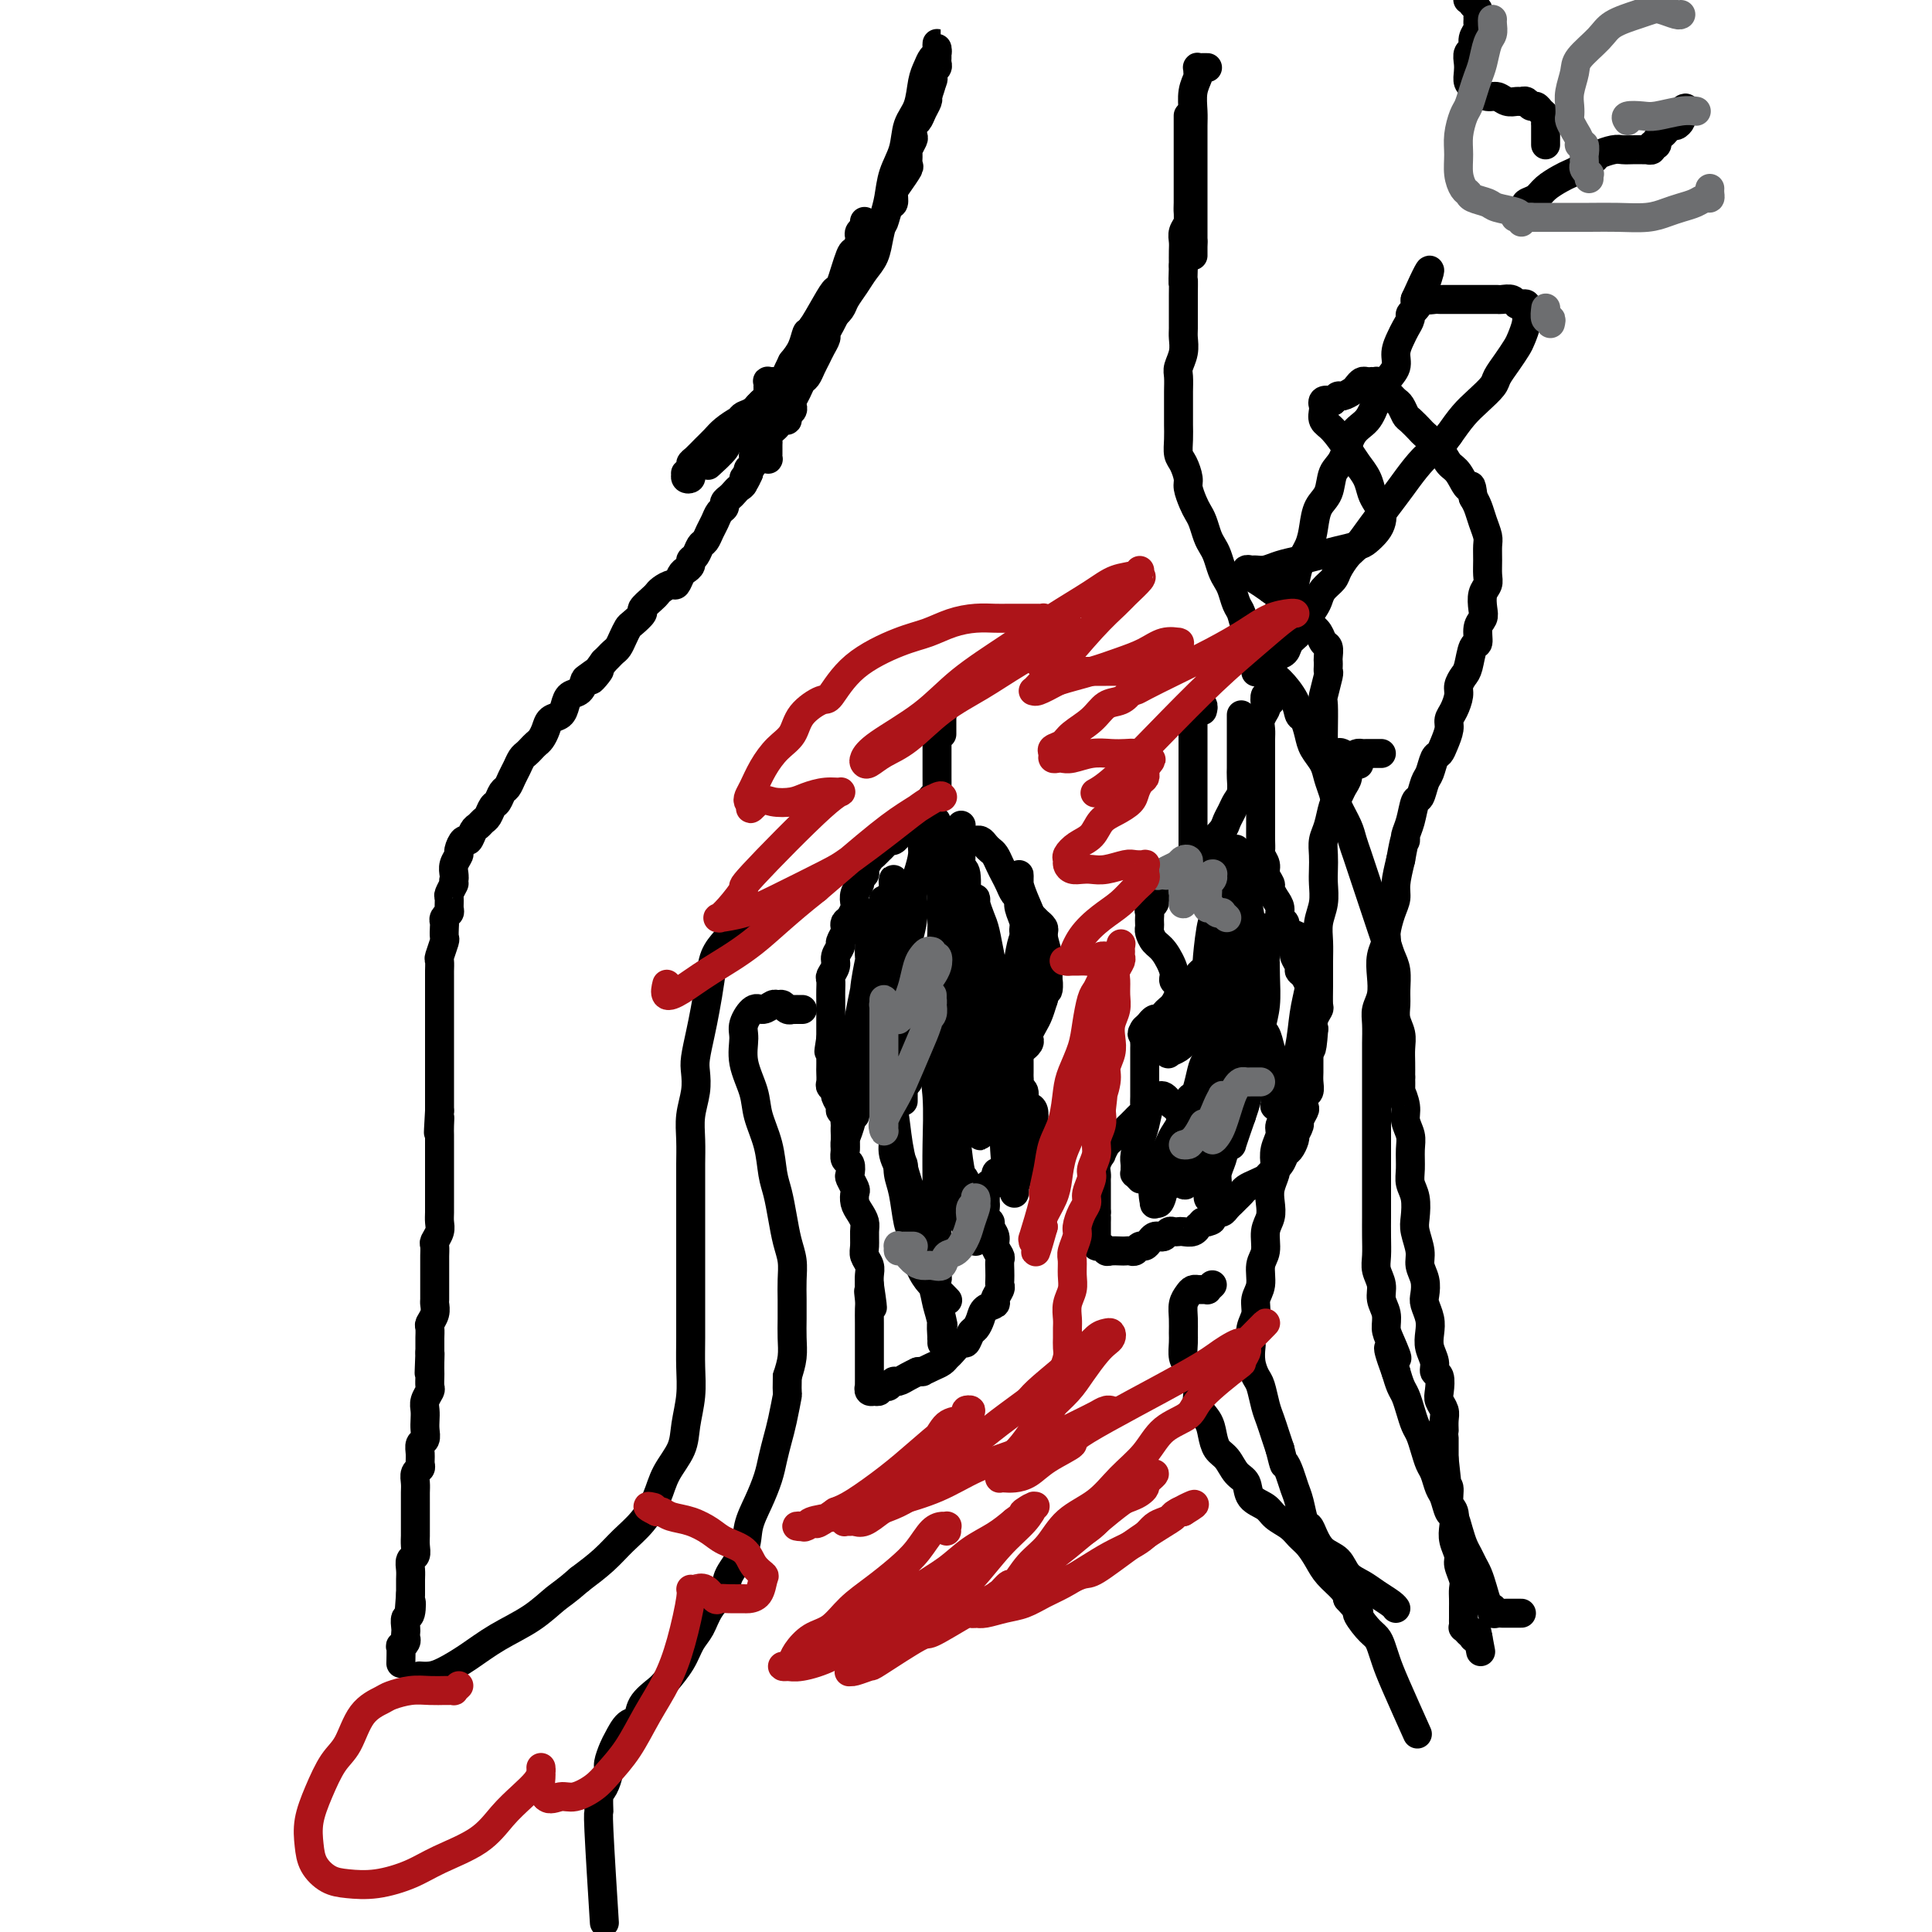 <svg viewBox='0 0 400 400' version='1.1' xmlns='http://www.w3.org/2000/svg' xmlns:xlink='http://www.w3.org/1999/xlink'><g fill='none' stroke='#000000' stroke-width='6' stroke-linecap='round' stroke-linejoin='round'><path d='M159,83c-0.000,-0.444 -0.000,-0.889 0,-1c0.000,-0.111 0.000,0.110 0,0c-0.000,-0.110 -0.001,-0.551 0,-1c0.001,-0.449 0.004,-0.905 0,-1c-0.004,-0.095 -0.016,0.171 0,0c0.016,-0.171 0.061,-0.778 0,-1c-0.061,-0.222 -0.228,-0.059 0,0c0.228,0.059 0.849,0.015 1,0c0.151,-0.015 -0.170,-0.001 0,0c0.170,0.001 0.830,-0.010 1,0c0.170,0.010 -0.151,0.040 0,0c0.151,-0.040 0.772,-0.151 1,0c0.228,0.151 0.061,0.565 0,1c-0.061,0.435 -0.017,0.890 0,1c0.017,0.110 0.005,-0.125 0,0c-0.005,0.125 -0.004,0.610 0,1c0.004,0.390 0.012,0.685 0,1c-0.012,0.315 -0.045,0.652 0,1c0.045,0.348 0.167,0.708 0,1c-0.167,0.292 -0.622,0.516 -1,1c-0.378,0.484 -0.680,1.228 -1,2c-0.320,0.772 -0.659,1.573 -1,2c-0.341,0.427 -0.683,0.482 -1,1c-0.317,0.518 -0.607,1.501 -1,2c-0.393,0.499 -0.889,0.515 -1,1c-0.111,0.485 0.162,1.438 0,2c-0.162,0.562 -0.761,0.732 -1,1c-0.239,0.268 -0.120,0.634 0,1'/><path d='M155,98c-1.322,3.118 -1.127,1.413 -1,1c0.127,-0.413 0.188,0.467 0,1c-0.188,0.533 -0.624,0.720 -1,1c-0.376,0.280 -0.692,0.651 -1,1c-0.308,0.349 -0.607,0.674 -1,1c-0.393,0.326 -0.879,0.653 -1,1c-0.121,0.347 0.122,0.713 0,1c-0.122,0.287 -0.610,0.496 -1,1c-0.390,0.504 -0.682,1.305 -1,2c-0.318,0.695 -0.664,1.285 -1,2c-0.336,0.715 -0.664,1.553 -1,2c-0.336,0.447 -0.682,0.501 -1,1c-0.318,0.499 -0.610,1.442 -1,2c-0.390,0.558 -0.878,0.732 -1,1c-0.122,0.268 0.123,0.631 0,1c-0.123,0.369 -0.614,0.743 -1,1c-0.386,0.257 -0.667,0.398 -1,1c-0.333,0.602 -0.718,1.666 -1,2c-0.282,0.334 -0.462,-0.061 -1,0c-0.538,0.061 -1.435,0.579 -2,1c-0.565,0.421 -0.799,0.747 -1,1c-0.201,0.253 -0.368,0.434 -1,1c-0.632,0.566 -1.727,1.516 -2,2c-0.273,0.484 0.278,0.500 0,1c-0.278,0.500 -1.384,1.482 -2,2c-0.616,0.518 -0.742,0.573 -1,1c-0.258,0.427 -0.646,1.228 -1,2c-0.354,0.772 -0.672,1.516 -1,2c-0.328,0.484 -0.665,0.707 -1,1c-0.335,0.293 -0.667,0.655 -1,1c-0.333,0.345 -0.666,0.672 -1,1'/><path d='M125,137c-4.760,6.434 -1.660,3.019 -1,2c0.660,-1.019 -1.119,0.360 -2,1c-0.881,0.640 -0.865,0.543 -1,1c-0.135,0.457 -0.421,1.470 -1,2c-0.579,0.530 -1.450,0.579 -2,1c-0.550,0.421 -0.777,1.216 -1,2c-0.223,0.784 -0.441,1.558 -1,2c-0.559,0.442 -1.459,0.552 -2,1c-0.541,0.448 -0.722,1.233 -1,2c-0.278,0.767 -0.652,1.514 -1,2c-0.348,0.486 -0.671,0.711 -1,1c-0.329,0.289 -0.666,0.643 -1,1c-0.334,0.357 -0.667,0.715 -1,1c-0.333,0.285 -0.667,0.495 -1,1c-0.333,0.505 -0.667,1.305 -1,2c-0.333,0.695 -0.667,1.284 -1,2c-0.333,0.716 -0.667,1.558 -1,2c-0.333,0.442 -0.667,0.486 -1,1c-0.333,0.514 -0.667,1.500 -1,2c-0.333,0.500 -0.667,0.514 -1,1c-0.333,0.486 -0.667,1.445 -1,2c-0.333,0.555 -0.666,0.707 -1,1c-0.334,0.293 -0.668,0.726 -1,1c-0.332,0.274 -0.662,0.387 -1,1c-0.338,0.613 -0.683,1.725 -1,2c-0.317,0.275 -0.607,-0.288 -1,0c-0.393,0.288 -0.890,1.425 -1,2c-0.110,0.575 0.166,0.587 0,1c-0.166,0.413 -0.776,1.227 -1,2c-0.224,0.773 -0.064,1.507 0,2c0.064,0.493 0.032,0.747 0,1'/><path d='M94,182c-0.248,1.351 0.131,0.729 0,1c-0.131,0.271 -0.771,1.434 -1,2c-0.229,0.566 -0.047,0.533 0,1c0.047,0.467 -0.040,1.433 0,2c0.040,0.567 0.207,0.734 0,1c-0.207,0.266 -0.786,0.633 -1,1c-0.214,0.367 -0.061,0.736 0,1c0.061,0.264 0.030,0.423 0,1c-0.030,0.577 -0.061,1.573 0,2c0.061,0.427 0.212,0.285 0,1c-0.212,0.715 -0.789,2.289 -1,3c-0.211,0.711 -0.057,0.560 0,1c0.057,0.440 0.015,1.470 0,2c-0.015,0.530 -0.004,0.561 0,1c0.004,0.439 0.001,1.286 0,2c-0.001,0.714 -0.000,1.295 0,2c0.000,0.705 0.000,1.536 0,2c-0.000,0.464 -0.000,0.562 0,1c0.000,0.438 0.000,1.216 0,2c-0.000,0.784 -0.000,1.575 0,2c0.000,0.425 0.000,0.484 0,1c-0.000,0.516 -0.000,1.490 0,2c0.000,0.510 0.000,0.555 0,1c-0.000,0.445 -0.000,1.289 0,2c0.000,0.711 0.000,1.290 0,2c-0.000,0.710 -0.000,1.551 0,2c0.000,0.449 0.000,0.504 0,1c-0.000,0.496 -0.000,1.432 0,2c0.000,0.568 0.000,0.768 0,1c-0.000,0.232 -0.000,0.495 0,1c0.000,0.505 0.000,1.253 0,2'/><path d='M91,230c-0.464,7.844 -0.124,3.454 0,2c0.124,-1.454 0.033,0.029 0,1c-0.033,0.971 -0.009,1.430 0,2c0.009,0.570 0.002,1.251 0,2c-0.002,0.749 -0.001,1.567 0,2c0.001,0.433 0.000,0.482 0,1c-0.000,0.518 -0.000,1.505 0,2c0.000,0.495 -0.000,0.499 0,1c0.000,0.501 0.000,1.499 0,2c-0.000,0.501 -0.000,0.504 0,1c0.000,0.496 0.001,1.483 0,2c-0.001,0.517 -0.004,0.562 0,1c0.004,0.438 0.015,1.268 0,2c-0.015,0.732 -0.057,1.366 0,2c0.057,0.634 0.211,1.268 0,2c-0.211,0.732 -0.789,1.562 -1,2c-0.211,0.438 -0.057,0.483 0,1c0.057,0.517 0.015,1.504 0,2c-0.015,0.496 -0.004,0.499 0,1c0.004,0.501 0.001,1.500 0,2c-0.001,0.500 -0.001,0.500 0,1c0.001,0.500 0.001,1.499 0,2c-0.001,0.501 -0.004,0.506 0,1c0.004,0.494 0.015,1.479 0,2c-0.015,0.521 -0.057,0.577 0,1c0.057,0.423 0.211,1.212 0,2c-0.211,0.788 -0.789,1.576 -1,2c-0.211,0.424 -0.057,0.485 0,1c0.057,0.515 0.015,1.485 0,2c-0.015,0.515 -0.004,0.576 0,1c0.004,0.424 0.002,1.212 0,2'/><path d='M89,280c-0.309,7.931 -0.083,2.759 0,1c0.083,-1.759 0.023,-0.105 0,1c-0.023,1.105 -0.010,1.661 0,2c0.010,0.339 0.017,0.461 0,1c-0.017,0.539 -0.057,1.495 0,2c0.057,0.505 0.211,0.558 0,1c-0.211,0.442 -0.788,1.274 -1,2c-0.212,0.726 -0.061,1.345 0,2c0.061,0.655 0.030,1.344 0,2c-0.030,0.656 -0.061,1.279 0,2c0.061,0.721 0.214,1.541 0,2c-0.214,0.459 -0.793,0.556 -1,1c-0.207,0.444 -0.041,1.235 0,2c0.041,0.765 -0.041,1.503 0,2c0.041,0.497 0.207,0.752 0,1c-0.207,0.248 -0.788,0.490 -1,1c-0.212,0.510 -0.057,1.289 0,2c0.057,0.711 0.015,1.355 0,2c-0.015,0.645 -0.004,1.290 0,2c0.004,0.710 0.001,1.485 0,2c-0.001,0.515 -0.001,0.771 0,1c0.001,0.229 0.001,0.433 0,1c-0.001,0.567 -0.004,1.499 0,2c0.004,0.501 0.015,0.571 0,1c-0.015,0.429 -0.057,1.217 0,2c0.057,0.783 0.211,1.561 0,2c-0.211,0.439 -0.789,0.537 -1,1c-0.211,0.463 -0.057,1.289 0,2c0.057,0.711 0.015,1.307 0,2c-0.015,0.693 -0.004,1.484 0,2c0.004,0.516 0.002,0.758 0,1'/><path d='M85,330c-0.635,8.075 -0.223,3.263 0,2c0.223,-1.263 0.256,1.024 0,2c-0.256,0.976 -0.800,0.642 -1,1c-0.200,0.358 -0.057,1.407 0,2c0.057,0.593 0.029,0.730 0,1c-0.029,0.270 -0.060,0.672 0,1c0.060,0.328 0.212,0.582 0,1c-0.212,0.418 -0.789,0.999 -1,1c-0.211,0.001 -0.057,-0.577 0,0c0.057,0.577 0.016,2.308 0,3c-0.016,0.692 -0.008,0.346 0,0'/><path d='M158,95c0.423,-0.024 0.845,-0.048 1,0c0.155,0.048 0.042,0.168 0,0c-0.042,-0.168 -0.012,-0.622 0,-1c0.012,-0.378 0.006,-0.679 0,-1c-0.006,-0.321 -0.013,-0.663 0,-1c0.013,-0.337 0.045,-0.669 0,-1c-0.045,-0.331 -0.166,-0.662 0,-1c0.166,-0.338 0.618,-0.682 1,-1c0.382,-0.318 0.695,-0.610 1,-1c0.305,-0.390 0.604,-0.878 1,-1c0.396,-0.122 0.890,0.123 1,0c0.110,-0.123 -0.164,-0.613 0,-1c0.164,-0.387 0.765,-0.671 1,-1c0.235,-0.329 0.104,-0.703 0,-1c-0.104,-0.297 -0.183,-0.516 0,-1c0.183,-0.484 0.626,-1.232 1,-2c0.374,-0.768 0.677,-1.556 1,-2c0.323,-0.444 0.665,-0.543 1,-1c0.335,-0.457 0.663,-1.274 1,-2c0.337,-0.726 0.682,-1.363 1,-2c0.318,-0.637 0.610,-1.273 1,-2c0.390,-0.727 0.878,-1.546 1,-2c0.122,-0.454 -0.122,-0.544 0,-1c0.122,-0.456 0.610,-1.276 1,-2c0.390,-0.724 0.683,-1.350 1,-2c0.317,-0.650 0.659,-1.325 1,-2'/><path d='M174,63c2.410,-5.142 0.436,-1.998 0,-1c-0.436,0.998 0.667,-0.151 1,-1c0.333,-0.849 -0.103,-1.398 0,-2c0.103,-0.602 0.745,-1.256 1,-2c0.255,-0.744 0.125,-1.579 0,-2c-0.125,-0.421 -0.243,-0.427 0,-1c0.243,-0.573 0.849,-1.712 1,-2c0.151,-0.288 -0.152,0.274 0,0c0.152,-0.274 0.759,-1.384 1,-2c0.241,-0.616 0.117,-0.739 0,-1c-0.117,-0.261 -0.228,-0.660 0,-1c0.228,-0.340 0.794,-0.621 1,-1c0.206,-0.379 0.052,-0.856 0,-1c-0.052,-0.144 -0.003,0.047 0,0c0.003,-0.047 -0.040,-0.330 0,0c0.040,0.330 0.161,1.273 0,2c-0.161,0.727 -0.606,1.237 -1,2c-0.394,0.763 -0.737,1.780 -1,2c-0.263,0.220 -0.445,-0.357 -1,1c-0.555,1.357 -1.483,4.648 -2,6c-0.517,1.352 -0.624,0.763 -1,1c-0.376,0.237 -1.021,1.298 -2,3c-0.979,1.702 -2.293,4.044 -3,5c-0.707,0.956 -0.806,0.527 -1,1c-0.194,0.473 -0.484,1.850 -1,3c-0.516,1.150 -1.258,2.075 -2,3'/><path d='M164,75c-2.512,5.075 -1.292,3.261 -1,3c0.292,-0.261 -0.346,1.029 -1,2c-0.654,0.971 -1.326,1.621 -2,2c-0.674,0.379 -1.349,0.485 -2,1c-0.651,0.515 -1.277,1.437 -2,2c-0.723,0.563 -1.542,0.766 -2,1c-0.458,0.234 -0.557,0.500 -1,1c-0.443,0.500 -1.232,1.233 -2,2c-0.768,0.767 -1.515,1.567 -2,2c-0.485,0.433 -0.707,0.497 -1,1c-0.293,0.503 -0.657,1.444 -1,2c-0.343,0.556 -0.665,0.727 -1,1c-0.335,0.273 -0.682,0.649 -1,1c-0.318,0.351 -0.607,0.679 -1,1c-0.393,0.321 -0.891,0.637 -1,1c-0.109,0.363 0.171,0.774 0,1c-0.171,0.226 -0.793,0.268 -1,0c-0.207,-0.268 -0.001,-0.844 0,-1c0.001,-0.156 -0.204,0.110 0,0c0.204,-0.110 0.817,-0.596 1,-1c0.183,-0.404 -0.065,-0.727 0,-1c0.065,-0.273 0.444,-0.497 1,-1c0.556,-0.503 1.290,-1.286 2,-2c0.710,-0.714 1.398,-1.360 2,-2c0.602,-0.640 1.120,-1.275 2,-2c0.880,-0.725 2.121,-1.541 3,-2c0.879,-0.459 1.394,-0.560 2,-1c0.606,-0.440 1.303,-1.220 2,-2'/><path d='M157,84c2.754,-2.459 2.640,-1.606 3,-2c0.360,-0.394 1.195,-2.035 2,-3c0.805,-0.965 1.581,-1.255 2,-2c0.419,-0.745 0.482,-1.947 1,-3c0.518,-1.053 1.490,-1.958 2,-3c0.510,-1.042 0.559,-2.221 1,-3c0.441,-0.779 1.274,-1.157 2,-2c0.726,-0.843 1.346,-2.152 2,-3c0.654,-0.848 1.342,-1.236 2,-2c0.658,-0.764 1.285,-1.903 2,-3c0.715,-1.097 1.519,-2.151 2,-3c0.481,-0.849 0.640,-1.493 1,-2c0.360,-0.507 0.922,-0.879 1,-1c0.078,-0.121 -0.329,0.008 0,-1c0.329,-1.008 1.394,-3.152 2,-4c0.606,-0.848 0.753,-0.400 1,-1c0.247,-0.600 0.596,-2.249 1,-3c0.404,-0.751 0.865,-0.606 1,-1c0.135,-0.394 -0.055,-1.328 0,-2c0.055,-0.672 0.353,-1.082 1,-2c0.647,-0.918 1.641,-2.344 2,-3c0.359,-0.656 0.082,-0.542 0,-1c-0.082,-0.458 0.030,-1.489 0,-2c-0.030,-0.511 -0.201,-0.503 0,-1c0.201,-0.497 0.775,-1.498 1,-2c0.225,-0.502 0.103,-0.505 0,-1c-0.103,-0.495 -0.185,-1.481 0,-2c0.185,-0.519 0.637,-0.572 1,-1c0.363,-0.428 0.636,-1.231 1,-2c0.364,-0.769 0.818,-1.506 1,-2c0.182,-0.494 0.091,-0.747 0,-1'/><path d='M192,20c1.797,-5.068 0.289,-1.739 0,-1c-0.289,0.739 0.641,-1.111 1,-2c0.359,-0.889 0.149,-0.815 0,-1c-0.149,-0.185 -0.236,-0.627 0,-1c0.236,-0.373 0.795,-0.677 1,-1c0.205,-0.323 0.055,-0.666 0,-1c-0.055,-0.334 -0.015,-0.661 0,-1c0.015,-0.339 0.005,-0.690 0,-1c-0.005,-0.310 -0.004,-0.578 0,-1c0.004,-0.422 0.012,-0.997 0,-1c-0.012,-0.003 -0.045,0.567 0,1c0.045,0.433 0.168,0.731 0,1c-0.168,0.269 -0.626,0.510 -1,1c-0.374,0.490 -0.662,1.228 -1,2c-0.338,0.772 -0.724,1.577 -1,3c-0.276,1.423 -0.441,3.465 -1,5c-0.559,1.535 -1.512,2.563 -2,4c-0.488,1.437 -0.512,3.283 -1,5c-0.488,1.717 -1.439,3.306 -2,5c-0.561,1.694 -0.731,3.492 -1,5c-0.269,1.508 -0.638,2.724 -1,4c-0.362,1.276 -0.717,2.611 -1,4c-0.283,1.389 -0.495,2.833 -1,4c-0.505,1.167 -1.304,2.056 -2,3c-0.696,0.944 -1.290,1.944 -2,3c-0.710,1.056 -1.537,2.169 -2,3c-0.463,0.831 -0.561,1.380 -1,2c-0.439,0.620 -1.220,1.310 -2,2'/><path d='M172,66c-1.733,2.364 -1.565,1.775 -2,2c-0.435,0.225 -1.473,1.263 -2,2c-0.527,0.737 -0.542,1.171 -1,2c-0.458,0.829 -1.360,2.052 -2,3c-0.640,0.948 -1.018,1.623 -1,2c0.018,0.377 0.434,0.458 0,1c-0.434,0.542 -1.717,1.546 -2,2c-0.283,0.454 0.435,0.357 0,1c-0.435,0.643 -2.023,2.025 -3,3c-0.977,0.975 -1.345,1.544 -2,2c-0.655,0.456 -1.598,0.799 -2,1c-0.402,0.201 -0.262,0.261 -1,1c-0.738,0.739 -2.352,2.157 -3,3c-0.648,0.843 -0.328,1.112 -1,2c-0.672,0.888 -2.335,2.397 -3,3c-0.665,0.603 -0.333,0.302 0,0'/><path d='M250,14c-0.453,0.002 -0.906,0.004 -1,0c-0.094,-0.004 0.172,-0.013 0,0c-0.172,0.013 -0.782,0.050 -1,0c-0.218,-0.050 -0.044,-0.186 0,0c0.044,0.186 -0.041,0.695 0,1c0.041,0.305 0.207,0.405 0,1c-0.207,0.595 -0.788,1.685 -1,3c-0.212,1.315 -0.057,2.855 0,4c0.057,1.145 0.015,1.895 0,3c-0.015,1.105 -0.004,2.564 0,4c0.004,1.436 0.001,2.849 0,4c-0.001,1.151 -0.000,2.041 0,3c0.000,0.959 0.000,1.987 0,3c-0.000,1.013 -0.000,2.011 0,3c0.000,0.989 0.000,1.969 0,3c-0.000,1.031 -0.000,2.115 0,3c0.000,0.885 0.000,1.573 0,2c-0.000,0.427 -0.000,0.592 0,1c0.000,0.408 0.000,1.058 0,1c-0.000,-0.058 -0.000,-0.823 0,-1c0.000,-0.177 0.000,0.235 0,0c-0.000,-0.235 -0.000,-1.118 0,-2'/><path d='M247,50c-0.226,4.429 -0.793,-0.000 -1,-2c-0.207,-2.000 -0.056,-1.571 0,-2c0.056,-0.429 0.015,-1.717 0,-3c-0.015,-1.283 -0.004,-2.561 0,-4c0.004,-1.439 0.001,-3.040 0,-4c-0.001,-0.960 -0.000,-1.279 0,-2c0.000,-0.721 0.000,-1.843 0,-3c-0.000,-1.157 -0.000,-2.348 0,-3c0.000,-0.652 0.000,-0.764 0,-1c-0.000,-0.236 -0.000,-0.596 0,-1c0.000,-0.404 0.000,-0.851 0,-1c-0.000,-0.149 -0.000,0.001 0,0c0.000,-0.001 0.000,-0.152 0,0c-0.000,0.152 -0.000,0.607 0,1c0.000,0.393 0.000,0.724 0,1c-0.000,0.276 -0.000,0.496 0,1c0.000,0.504 0.000,1.290 0,2c-0.000,0.710 -0.000,1.344 0,2c0.000,0.656 0.000,1.334 0,2c-0.000,0.666 -0.000,1.319 0,2c0.000,0.681 0.001,1.390 0,2c-0.001,0.610 -0.004,1.122 0,2c0.004,0.878 0.015,2.122 0,3c-0.015,0.878 -0.057,1.389 0,2c0.057,0.611 0.211,1.321 0,2c-0.211,0.679 -0.789,1.326 -1,2c-0.211,0.674 -0.057,1.374 0,2c0.057,0.626 0.016,1.179 0,2c-0.016,0.821 -0.008,1.911 0,3'/><path d='M245,55c-0.155,5.320 -0.041,3.120 0,3c0.041,-0.120 0.011,1.840 0,3c-0.011,1.160 -0.002,1.521 0,2c0.002,0.479 -0.003,1.077 0,2c0.003,0.923 0.015,2.171 0,3c-0.015,0.829 -0.057,1.237 0,2c0.057,0.763 0.211,1.880 0,3c-0.211,1.120 -0.789,2.243 -1,3c-0.211,0.757 -0.057,1.146 0,2c0.057,0.854 0.015,2.171 0,3c-0.015,0.829 -0.005,1.171 0,2c0.005,0.829 0.004,2.146 0,3c-0.004,0.854 -0.011,1.244 0,2c0.011,0.756 0.041,1.878 0,3c-0.041,1.122 -0.152,2.244 0,3c0.152,0.756 0.565,1.147 1,2c0.435,0.853 0.890,2.167 1,3c0.110,0.833 -0.125,1.186 0,2c0.125,0.814 0.611,2.091 1,3c0.389,0.909 0.682,1.450 1,2c0.318,0.550 0.663,1.110 1,2c0.337,0.890 0.668,2.112 1,3c0.332,0.888 0.666,1.444 1,2c0.334,0.556 0.667,1.112 1,2c0.333,0.888 0.667,2.110 1,3c0.333,0.890 0.666,1.449 1,2c0.334,0.551 0.670,1.092 1,2c0.330,0.908 0.656,2.181 1,3c0.344,0.819 0.708,1.182 1,2c0.292,0.818 0.512,2.091 1,3c0.488,0.909 1.244,1.455 2,2'/><path d='M260,132c2.365,6.254 0.276,2.889 0,2c-0.276,-0.889 1.260,0.697 2,2c0.740,1.303 0.685,2.322 1,3c0.315,0.678 1.002,1.014 2,2c0.998,0.986 2.308,2.623 3,4c0.692,1.377 0.767,2.493 1,3c0.233,0.507 0.626,0.404 1,1c0.374,0.596 0.730,1.892 1,3c0.270,1.108 0.452,2.028 1,3c0.548,0.972 1.460,1.996 2,3c0.540,1.004 0.708,1.987 1,3c0.292,1.013 0.708,2.056 1,3c0.292,0.944 0.459,1.789 1,3c0.541,1.211 1.454,2.789 2,4c0.546,1.211 0.724,2.057 1,3c0.276,0.943 0.651,1.985 1,3c0.349,1.015 0.671,2.004 1,3c0.329,0.996 0.666,1.999 1,3c0.334,1.001 0.667,2.001 1,3c0.333,0.999 0.667,1.999 1,3c0.333,1.001 0.663,2.004 1,3c0.337,0.996 0.679,1.985 1,3c0.321,1.015 0.621,2.057 1,3c0.379,0.943 0.837,1.789 1,3c0.163,1.211 0.029,2.789 0,4c-0.029,1.211 0.045,2.057 0,3c-0.045,0.943 -0.208,1.985 0,3c0.208,1.015 0.788,2.004 1,3c0.212,0.996 0.057,1.999 0,3c-0.057,1.001 -0.016,2.000 0,3c0.016,1.000 0.008,2.000 0,3'/><path d='M290,223c0.090,3.939 -0.186,2.787 0,3c0.186,0.213 0.835,1.793 1,3c0.165,1.207 -0.153,2.042 0,3c0.153,0.958 0.777,2.040 1,3c0.223,0.960 0.046,1.797 0,3c-0.046,1.203 0.039,2.771 0,4c-0.039,1.229 -0.203,2.118 0,3c0.203,0.882 0.771,1.758 1,3c0.229,1.242 0.118,2.849 0,4c-0.118,1.151 -0.241,1.845 0,3c0.241,1.155 0.848,2.770 1,4c0.152,1.230 -0.152,2.076 0,3c0.152,0.924 0.759,1.927 1,3c0.241,1.073 0.116,2.216 0,3c-0.116,0.784 -0.223,1.211 0,2c0.223,0.789 0.777,1.942 1,3c0.223,1.058 0.116,2.022 0,3c-0.116,0.978 -0.241,1.971 0,3c0.241,1.029 0.848,2.096 1,3c0.152,0.904 -0.152,1.646 0,2c0.152,0.354 0.759,0.321 1,1c0.241,0.679 0.117,2.070 0,3c-0.117,0.930 -0.228,1.397 0,2c0.228,0.603 0.793,1.340 1,2c0.207,0.660 0.055,1.241 0,2c-0.055,0.759 -0.015,1.694 0,2c0.015,0.306 0.004,-0.017 0,0c-0.004,0.017 -0.001,0.376 0,1c0.001,0.624 0.000,1.514 0,2c-0.000,0.486 -0.000,0.567 0,1c0.000,0.433 0.000,1.216 0,2'/><path d='M299,302c1.410,12.574 0.434,4.509 0,2c-0.434,-2.509 -0.326,0.538 0,2c0.326,1.462 0.871,1.339 1,2c0.129,0.661 -0.158,2.106 0,3c0.158,0.894 0.759,1.235 1,2c0.241,0.765 0.121,1.952 0,3c-0.121,1.048 -0.243,1.957 0,3c0.243,1.043 0.850,2.219 1,3c0.150,0.781 -0.156,1.168 0,2c0.156,0.832 0.774,2.111 1,3c0.226,0.889 0.061,1.390 0,2c-0.061,0.610 -0.016,1.330 0,2c0.016,0.670 0.003,1.289 0,2c-0.003,0.711 0.003,1.515 0,2c-0.003,0.485 -0.016,0.651 0,1c0.016,0.349 0.061,0.882 0,1c-0.061,0.118 -0.228,-0.179 0,0c0.228,0.179 0.849,0.832 1,1c0.151,0.168 -0.170,-0.151 0,0c0.170,0.151 0.829,0.772 1,1c0.171,0.228 -0.146,0.061 0,0c0.146,-0.061 0.756,-0.018 1,0c0.244,0.018 0.122,0.009 0,0'/><path d='M306,339c1.089,5.756 0.311,1.644 0,0c-0.311,-1.644 -0.156,-0.822 0,0'/><path d='M315,334c-0.447,0.000 -0.893,0.000 -1,0c-0.107,-0.000 0.126,-0.000 0,0c-0.126,0.000 -0.612,0.001 -1,0c-0.388,-0.001 -0.679,-0.004 -1,0c-0.321,0.004 -0.674,0.016 -1,0c-0.326,-0.016 -0.626,-0.058 -1,0c-0.374,0.058 -0.821,0.217 -1,0c-0.179,-0.217 -0.089,-0.810 0,-1c0.089,-0.190 0.179,0.024 0,0c-0.179,-0.024 -0.625,-0.286 -1,-1c-0.375,-0.714 -0.678,-1.881 -1,-3c-0.322,-1.119 -0.664,-2.189 -1,-3c-0.336,-0.811 -0.667,-1.363 -1,-2c-0.333,-0.637 -0.666,-1.359 -1,-2c-0.334,-0.641 -0.667,-1.201 -1,-2c-0.333,-0.799 -0.667,-1.837 -1,-3c-0.333,-1.163 -0.667,-2.451 -1,-3c-0.333,-0.549 -0.667,-0.359 -1,-1c-0.333,-0.641 -0.667,-2.114 -1,-3c-0.333,-0.886 -0.667,-1.186 -1,-2c-0.333,-0.814 -0.667,-2.143 -1,-3c-0.333,-0.857 -0.667,-1.244 -1,-2c-0.333,-0.756 -0.667,-1.883 -1,-3c-0.333,-1.117 -0.667,-2.224 -1,-3c-0.333,-0.776 -0.667,-1.222 -1,-2c-0.333,-0.778 -0.667,-1.889 -1,-3c-0.333,-1.111 -0.667,-2.222 -1,-3c-0.333,-0.778 -0.667,-1.222 -1,-2c-0.333,-0.778 -0.667,-1.889 -1,-3'/><path d='M289,284c-3.051,-8.271 -0.678,-3.948 0,-3c0.678,0.948 -0.339,-1.478 -1,-3c-0.661,-1.522 -0.965,-2.140 -1,-3c-0.035,-0.860 0.201,-1.962 0,-3c-0.201,-1.038 -0.838,-2.013 -1,-3c-0.162,-0.987 0.153,-1.987 0,-3c-0.153,-1.013 -0.773,-2.041 -1,-3c-0.227,-0.959 -0.061,-1.849 0,-3c0.061,-1.151 0.016,-2.561 0,-4c-0.016,-1.439 -0.004,-2.905 0,-4c0.004,-1.095 0.001,-1.818 0,-3c-0.001,-1.182 -0.000,-2.822 0,-4c0.000,-1.178 0.000,-1.894 0,-3c-0.000,-1.106 -0.000,-2.602 0,-4c0.000,-1.398 0.000,-2.699 0,-4c-0.000,-1.301 -0.000,-2.601 0,-4c0.000,-1.399 0.000,-2.895 0,-4c-0.000,-1.105 -0.001,-1.818 0,-3c0.001,-1.182 0.004,-2.833 0,-4c-0.004,-1.167 -0.015,-1.852 0,-3c0.015,-1.148 0.055,-2.761 0,-4c-0.055,-1.239 -0.207,-2.104 0,-3c0.207,-0.896 0.773,-1.824 1,-3c0.227,-1.176 0.116,-2.601 0,-4c-0.116,-1.399 -0.237,-2.773 0,-4c0.237,-1.227 0.833,-2.308 1,-3c0.167,-0.692 -0.096,-0.995 0,-2c0.096,-1.005 0.552,-2.713 1,-4c0.448,-1.287 0.890,-2.154 1,-3c0.110,-0.846 -0.111,-1.670 0,-3c0.111,-1.330 0.556,-3.165 1,-5'/><path d='M290,178c1.013,-5.673 1.045,-4.354 1,-4c-0.045,0.354 -0.167,-0.255 0,-1c0.167,-0.745 0.622,-1.626 1,-3c0.378,-1.374 0.679,-3.240 1,-4c0.321,-0.760 0.664,-0.412 1,-1c0.336,-0.588 0.667,-2.110 1,-3c0.333,-0.890 0.668,-1.148 1,-2c0.332,-0.852 0.663,-2.297 1,-3c0.337,-0.703 0.682,-0.662 1,-1c0.318,-0.338 0.611,-1.053 1,-2c0.389,-0.947 0.874,-2.126 1,-3c0.126,-0.874 -0.107,-1.442 0,-2c0.107,-0.558 0.554,-1.106 1,-2c0.446,-0.894 0.893,-2.135 1,-3c0.107,-0.865 -0.125,-1.353 0,-2c0.125,-0.647 0.607,-1.451 1,-2c0.393,-0.549 0.698,-0.843 1,-2c0.302,-1.157 0.603,-3.176 1,-4c0.397,-0.824 0.890,-0.451 1,-1c0.110,-0.549 -0.163,-2.020 0,-3c0.163,-0.980 0.762,-1.469 1,-2c0.238,-0.531 0.116,-1.104 0,-2c-0.116,-0.896 -0.228,-2.117 0,-3c0.228,-0.883 0.794,-1.429 1,-2c0.206,-0.571 0.052,-1.167 0,-2c-0.052,-0.833 -0.003,-1.903 0,-3c0.003,-1.097 -0.041,-2.219 0,-3c0.041,-0.781 0.166,-1.220 0,-2c-0.166,-0.780 -0.621,-1.902 -1,-3c-0.379,-1.098 -0.680,-2.171 -1,-3c-0.320,-0.829 -0.660,-1.415 -1,-2'/><path d='M305,103c-0.442,-3.852 -0.546,-1.981 -1,-2c-0.454,-0.019 -1.258,-1.926 -2,-3c-0.742,-1.074 -1.421,-1.314 -2,-2c-0.579,-0.686 -1.058,-1.818 -2,-3c-0.942,-1.182 -2.346,-2.415 -3,-3c-0.654,-0.585 -0.556,-0.524 -1,-1c-0.444,-0.476 -1.428,-1.489 -2,-2c-0.572,-0.511 -0.731,-0.518 -1,-1c-0.269,-0.482 -0.649,-1.438 -1,-2c-0.351,-0.562 -0.672,-0.729 -1,-1c-0.328,-0.271 -0.661,-0.647 -1,-1c-0.339,-0.353 -0.683,-0.683 -1,-1c-0.317,-0.317 -0.606,-0.621 -1,-1c-0.394,-0.379 -0.893,-0.833 -1,-1c-0.107,-0.167 0.179,-0.045 0,0c-0.179,0.045 -0.822,0.015 -1,0c-0.178,-0.015 0.108,-0.015 0,0c-0.108,0.015 -0.610,0.047 -1,0c-0.390,-0.047 -0.668,-0.171 -1,0c-0.332,0.171 -0.720,0.638 -1,1c-0.280,0.362 -0.454,0.619 -1,1c-0.546,0.381 -1.466,0.886 -2,1c-0.534,0.114 -0.682,-0.162 -1,0c-0.318,0.162 -0.805,0.760 -1,1c-0.195,0.240 -0.097,0.120 0,0'/><path d='M276,83c-1.713,0.481 -0.994,0.183 -1,0c-0.006,-0.183 -0.735,-0.253 -1,0c-0.265,0.253 -0.066,0.828 0,1c0.066,0.172 -0.001,-0.061 0,0c0.001,0.061 0.069,0.414 0,1c-0.069,0.586 -0.274,1.406 0,2c0.274,0.594 1.029,0.964 2,2c0.971,1.036 2.158,2.739 3,4c0.842,1.261 1.340,2.081 2,3c0.660,0.919 1.484,1.937 2,3c0.516,1.063 0.725,2.171 1,3c0.275,0.829 0.617,1.378 1,2c0.383,0.622 0.806,1.319 1,2c0.194,0.681 0.159,1.348 0,2c-0.159,0.652 -0.443,1.288 -1,2c-0.557,0.712 -1.387,1.500 -2,2c-0.613,0.500 -1.010,0.711 -2,1c-0.990,0.289 -2.572,0.656 -4,1c-1.428,0.344 -2.701,0.667 -4,1c-1.299,0.333 -2.624,0.678 -4,1c-1.376,0.322 -2.803,0.621 -4,1c-1.197,0.379 -2.163,0.838 -3,1c-0.837,0.162 -1.546,0.029 -2,0c-0.454,-0.029 -0.652,0.047 -1,0c-0.348,-0.047 -0.845,-0.217 -1,0c-0.155,0.217 0.030,0.821 0,1c-0.030,0.179 -0.277,-0.067 0,0c0.277,0.067 1.079,0.448 2,1c0.921,0.552 1.960,1.276 3,2'/><path d='M263,122c1.218,0.993 2.262,1.474 3,2c0.738,0.526 1.168,1.095 2,2c0.832,0.905 2.065,2.144 3,3c0.935,0.856 1.571,1.329 2,2c0.429,0.671 0.651,1.542 1,2c0.349,0.458 0.825,0.505 1,1c0.175,0.495 0.048,1.439 0,2c-0.048,0.561 -0.017,0.739 0,1c0.017,0.261 0.019,0.605 0,1c-0.019,0.395 -0.058,0.841 0,1c0.058,0.159 0.211,0.031 0,1c-0.211,0.969 -0.788,3.037 -1,4c-0.212,0.963 -0.058,0.822 0,2c0.058,1.178 0.019,3.675 0,5c-0.019,1.325 -0.020,1.480 0,2c0.020,0.520 0.061,1.407 0,2c-0.061,0.593 -0.223,0.891 0,1c0.223,0.109 0.831,0.027 1,0c0.169,-0.027 -0.101,0.000 0,0c0.101,-0.000 0.574,-0.028 1,0c0.426,0.028 0.805,0.111 1,0c0.195,-0.111 0.206,-0.414 1,0c0.794,0.414 2.370,1.547 3,2c0.630,0.453 0.315,0.227 0,0'/><path d='M286,156c-0.455,-0.000 -0.909,-0.000 -1,0c-0.091,0.000 0.183,0.000 0,0c-0.183,-0.000 -0.823,-0.001 -1,0c-0.177,0.001 0.107,0.002 0,0c-0.107,-0.002 -0.607,-0.009 -1,0c-0.393,0.009 -0.679,0.033 -1,0c-0.321,-0.033 -0.677,-0.122 -1,0c-0.323,0.122 -0.611,0.456 -1,1c-0.389,0.544 -0.878,1.299 -1,2c-0.122,0.701 0.122,1.349 0,2c-0.122,0.651 -0.611,1.304 -1,2c-0.389,0.696 -0.679,1.435 -1,2c-0.321,0.565 -0.674,0.955 -1,2c-0.326,1.045 -0.623,2.743 -1,4c-0.377,1.257 -0.832,2.072 -1,3c-0.168,0.928 -0.049,1.970 0,3c0.049,1.030 0.027,2.050 0,3c-0.027,0.950 -0.060,1.831 0,3c0.060,1.169 0.212,2.626 0,4c-0.212,1.374 -0.789,2.666 -1,4c-0.211,1.334 -0.055,2.710 0,4c0.055,1.290 0.011,2.495 0,4c-0.011,1.505 0.011,3.309 0,5c-0.011,1.691 -0.054,3.268 0,4c0.054,0.732 0.207,0.620 0,1c-0.207,0.380 -0.773,1.251 -1,2c-0.227,0.749 -0.113,1.374 0,2'/><path d='M272,213c-0.486,6.629 -0.703,3.700 -1,3c-0.297,-0.700 -0.676,0.827 -1,2c-0.324,1.173 -0.593,1.991 -1,3c-0.407,1.009 -0.950,2.210 -1,3c-0.050,0.790 0.394,1.170 0,2c-0.394,0.830 -1.626,2.112 -2,3c-0.374,0.888 0.110,1.383 0,2c-0.110,0.617 -0.813,1.358 -1,2c-0.187,0.642 0.142,1.186 0,2c-0.142,0.814 -0.756,1.897 -1,3c-0.244,1.103 -0.117,2.224 0,3c0.117,0.776 0.223,1.207 0,2c-0.223,0.793 -0.777,1.949 -1,3c-0.223,1.051 -0.116,1.999 0,3c0.116,1.001 0.243,2.057 0,3c-0.243,0.943 -0.854,1.775 -1,3c-0.146,1.225 0.172,2.845 0,4c-0.172,1.155 -0.834,1.845 -1,3c-0.166,1.155 0.166,2.776 0,4c-0.166,1.224 -0.829,2.053 -1,3c-0.171,0.947 0.149,2.014 0,3c-0.149,0.986 -0.769,1.892 -1,3c-0.231,1.108 -0.073,2.416 0,3c0.073,0.584 0.061,0.442 0,1c-0.061,0.558 -0.171,1.815 0,3c0.171,1.185 0.623,2.298 1,3c0.377,0.702 0.678,0.992 1,2c0.322,1.008 0.664,2.734 1,4c0.336,1.266 0.668,2.072 1,3c0.332,0.928 0.666,1.980 1,3c0.334,1.020 0.667,2.010 1,3'/><path d='M265,300c1.107,4.466 0.874,3.130 1,3c0.126,-0.130 0.611,0.945 1,2c0.389,1.055 0.681,2.092 1,3c0.319,0.908 0.665,1.689 1,3c0.335,1.311 0.660,3.151 1,4c0.340,0.849 0.695,0.706 1,1c0.305,0.294 0.560,1.023 1,2c0.440,0.977 1.065,2.201 2,3c0.935,0.799 2.180,1.173 3,2c0.820,0.827 1.215,2.106 2,3c0.785,0.894 1.962,1.403 3,2c1.038,0.597 1.938,1.284 3,2c1.062,0.716 2.286,1.462 3,2c0.714,0.538 0.918,0.868 1,1c0.082,0.132 0.041,0.066 0,0'/><path d='M154,194c-0.446,0.001 -0.892,0.002 -1,0c-0.108,-0.002 0.122,-0.007 0,0c-0.122,0.007 -0.596,0.026 -1,0c-0.404,-0.026 -0.738,-0.097 -1,0c-0.262,0.097 -0.451,0.362 -1,1c-0.549,0.638 -1.457,1.648 -2,3c-0.543,1.352 -0.720,3.046 -1,5c-0.280,1.954 -0.662,4.167 -1,6c-0.338,1.833 -0.630,3.287 -1,5c-0.370,1.713 -0.817,3.685 -1,5c-0.183,1.315 -0.102,1.972 0,3c0.102,1.028 0.223,2.426 0,4c-0.223,1.574 -0.792,3.324 -1,5c-0.208,1.676 -0.056,3.278 0,5c0.056,1.722 0.015,3.563 0,5c-0.015,1.437 -0.004,2.469 0,4c0.004,1.531 0.001,3.562 0,5c-0.001,1.438 -0.000,2.284 0,4c0.000,1.716 -0.000,4.302 0,6c0.000,1.698 0.001,2.507 0,4c-0.001,1.493 -0.004,3.669 0,6c0.004,2.331 0.014,4.818 0,7c-0.014,2.182 -0.052,4.060 0,6c0.052,1.940 0.194,3.942 0,6c-0.194,2.058 -0.726,4.171 -1,6c-0.274,1.829 -0.292,3.374 -1,5c-0.708,1.626 -2.106,3.334 -3,5c-0.894,1.666 -1.284,3.292 -2,5c-0.716,1.708 -1.759,3.499 -3,5c-1.241,1.501 -2.680,2.712 -4,4c-1.320,1.288 -2.520,2.654 -4,4c-1.480,1.346 -3.240,2.673 -5,4'/><path d='M120,327c-2.933,2.570 -3.765,2.997 -5,4c-1.235,1.003 -2.872,2.584 -5,4c-2.128,1.416 -4.746,2.667 -7,4c-2.254,1.333 -4.146,2.750 -6,4c-1.854,1.250 -3.672,2.335 -5,3c-1.328,0.665 -2.165,0.910 -3,1c-0.835,0.090 -1.667,0.026 -2,0c-0.333,-0.026 -0.166,-0.013 0,0'/><path d='M166,209c0.122,-0.000 0.244,-0.000 0,0c-0.244,0.000 -0.853,0.001 -1,0c-0.147,-0.001 0.168,-0.004 0,0c-0.168,0.004 -0.819,0.016 -1,0c-0.181,-0.016 0.107,-0.058 0,0c-0.107,0.058 -0.609,0.216 -1,0c-0.391,-0.216 -0.671,-0.807 -1,-1c-0.329,-0.193 -0.709,0.010 -1,0c-0.291,-0.010 -0.494,-0.233 -1,0c-0.506,0.233 -1.314,0.924 -2,1c-0.686,0.076 -1.249,-0.462 -2,0c-0.751,0.462 -1.692,1.924 -2,3c-0.308,1.076 0.015,1.766 0,3c-0.015,1.234 -0.369,3.012 0,5c0.369,1.988 1.461,4.186 2,6c0.539,1.814 0.526,3.243 1,5c0.474,1.757 1.436,3.842 2,6c0.564,2.158 0.729,4.390 1,6c0.271,1.610 0.647,2.597 1,4c0.353,1.403 0.683,3.221 1,5c0.317,1.779 0.621,3.518 1,5c0.379,1.482 0.833,2.706 1,4c0.167,1.294 0.045,2.656 0,4c-0.045,1.344 -0.015,2.670 0,4c0.015,1.330 0.014,2.666 0,4c-0.014,1.334 -0.042,2.667 0,4c0.042,1.333 0.155,2.667 0,4c-0.155,1.333 -0.577,2.667 -1,4'/><path d='M163,285c-0.107,4.366 0.127,3.282 0,4c-0.127,0.718 -0.614,3.237 -1,5c-0.386,1.763 -0.671,2.771 -1,4c-0.329,1.229 -0.702,2.680 -1,4c-0.298,1.320 -0.522,2.510 -1,4c-0.478,1.490 -1.211,3.279 -2,5c-0.789,1.721 -1.633,3.373 -2,5c-0.367,1.627 -0.258,3.230 -1,5c-0.742,1.770 -2.335,3.708 -3,5c-0.665,1.292 -0.404,1.937 -1,3c-0.596,1.063 -2.051,2.543 -3,4c-0.949,1.457 -1.394,2.889 -2,4c-0.606,1.111 -1.374,1.900 -2,3c-0.626,1.100 -1.108,2.512 -2,4c-0.892,1.488 -2.192,3.051 -3,4c-0.808,0.949 -1.123,1.284 -2,2c-0.877,0.716 -2.315,1.815 -3,3c-0.685,1.185 -0.618,2.457 -1,3c-0.382,0.543 -1.212,0.357 -2,1c-0.788,0.643 -1.534,2.116 -2,3c-0.466,0.884 -0.650,1.180 -1,2c-0.350,0.820 -0.864,2.165 -1,3c-0.136,0.835 0.106,1.160 0,2c-0.106,0.840 -0.561,2.193 -1,3c-0.439,0.807 -0.864,1.067 -1,2c-0.136,0.933 0.015,2.539 0,3c-0.015,0.461 -0.196,-0.222 0,4c0.196,4.222 0.770,13.349 1,17c0.230,3.651 0.115,1.825 0,0'/><path d='M251,266c-0.444,0.423 -0.889,0.845 -1,1c-0.111,0.155 0.111,0.041 0,0c-0.111,-0.041 -0.554,-0.009 -1,0c-0.446,0.009 -0.894,-0.007 -1,0c-0.106,0.007 0.129,0.035 0,0c-0.129,-0.035 -0.623,-0.133 -1,0c-0.377,0.133 -0.637,0.496 -1,1c-0.363,0.504 -0.830,1.150 -1,2c-0.170,0.850 -0.042,1.903 0,3c0.042,1.097 -0.000,2.237 0,3c0.000,0.763 0.043,1.148 0,2c-0.043,0.852 -0.171,2.171 0,3c0.171,0.829 0.641,1.170 1,2c0.359,0.830 0.607,2.150 1,3c0.393,0.850 0.931,1.229 1,2c0.069,0.771 -0.329,1.935 0,3c0.329,1.065 1.386,2.033 2,3c0.614,0.967 0.785,1.935 1,3c0.215,1.065 0.476,2.229 1,3c0.524,0.771 1.313,1.151 2,2c0.687,0.849 1.271,2.167 2,3c0.729,0.833 1.603,1.182 2,2c0.397,0.818 0.319,2.106 1,3c0.681,0.894 2.122,1.393 3,2c0.878,0.607 1.194,1.320 2,2c0.806,0.680 2.101,1.326 3,2c0.899,0.674 1.400,1.378 2,2c0.600,0.622 1.299,1.164 2,2c0.701,0.836 1.404,1.966 2,3c0.596,1.034 1.083,1.971 2,3c0.917,1.029 2.262,2.151 3,3c0.738,0.849 0.869,1.424 1,2'/><path d='M279,331c3.455,3.773 2.091,2.704 2,3c-0.091,0.296 1.089,1.956 2,3c0.911,1.044 1.551,1.472 2,2c0.449,0.528 0.706,1.155 1,2c0.294,0.845 0.625,1.907 1,3c0.375,1.093 0.793,2.217 2,5c1.207,2.783 3.202,7.224 4,9c0.798,1.776 0.399,0.888 0,0'/><path d='M260,139c0.000,0.119 0.000,0.239 0,0c-0.000,-0.239 -0.001,-0.836 0,-1c0.001,-0.164 0.002,0.105 0,0c-0.002,-0.105 -0.009,-0.583 0,-1c0.009,-0.417 0.032,-0.772 0,-1c-0.032,-0.228 -0.121,-0.330 0,-1c0.121,-0.670 0.452,-1.907 1,-3c0.548,-1.093 1.312,-2.042 2,-3c0.688,-0.958 1.301,-1.925 2,-3c0.699,-1.075 1.483,-2.257 2,-3c0.517,-0.743 0.767,-1.045 1,-2c0.233,-0.955 0.448,-2.561 1,-4c0.552,-1.439 1.442,-2.710 2,-4c0.558,-1.290 0.783,-2.597 1,-4c0.217,-1.403 0.427,-2.900 1,-4c0.573,-1.100 1.508,-1.802 2,-3c0.492,-1.198 0.541,-2.893 1,-4c0.459,-1.107 1.330,-1.626 2,-3c0.670,-1.374 1.140,-3.603 2,-5c0.860,-1.397 2.110,-1.963 3,-3c0.890,-1.037 1.418,-2.547 2,-4c0.582,-1.453 1.216,-2.850 2,-4c0.784,-1.150 1.717,-2.052 2,-3c0.283,-0.948 -0.083,-1.942 0,-3c0.083,-1.058 0.614,-2.182 1,-3c0.386,-0.818 0.625,-1.332 1,-2c0.375,-0.668 0.885,-1.489 1,-2c0.115,-0.511 -0.165,-0.712 0,-1c0.165,-0.288 0.776,-0.665 1,-1c0.224,-0.335 0.060,-0.629 0,-1c-0.060,-0.371 -0.017,-0.820 0,-1c0.017,-0.180 0.009,-0.090 0,0'/><path d='M293,62c5.340,-11.912 2.191,-3.192 1,0c-1.191,3.192 -0.423,0.855 0,0c0.423,-0.855 0.502,-0.229 1,0c0.498,0.229 1.414,0.061 2,0c0.586,-0.061 0.842,-0.016 1,0c0.158,0.016 0.220,0.004 1,0c0.780,-0.004 2.279,-0.001 3,0c0.721,0.001 0.664,0.001 1,0c0.336,-0.001 1.063,-0.001 2,0c0.937,0.001 2.082,0.004 3,0c0.918,-0.004 1.608,-0.015 2,0c0.392,0.015 0.487,0.056 1,0c0.513,-0.056 1.444,-0.208 2,0c0.556,0.208 0.737,0.776 1,1c0.263,0.224 0.607,0.103 1,0c0.393,-0.103 0.834,-0.190 1,0c0.166,0.190 0.056,0.655 0,1c-0.056,0.345 -0.059,0.570 0,1c0.059,0.430 0.180,1.064 0,2c-0.180,0.936 -0.663,2.175 -1,3c-0.337,0.825 -0.530,1.235 -1,2c-0.470,0.765 -1.217,1.884 -2,3c-0.783,1.116 -1.602,2.230 -2,3c-0.398,0.770 -0.375,1.196 -1,2c-0.625,0.804 -1.899,1.986 -3,3c-1.101,1.014 -2.029,1.861 -3,3c-0.971,1.139 -1.986,2.569 -3,4'/><path d='M300,90c-3.238,4.643 -3.331,3.749 -4,4c-0.669,0.251 -1.912,1.646 -3,3c-1.088,1.354 -2.020,2.665 -3,4c-0.980,1.335 -2.007,2.693 -3,4c-0.993,1.307 -1.953,2.563 -3,4c-1.047,1.437 -2.182,3.056 -3,4c-0.818,0.944 -1.319,1.212 -2,2c-0.681,0.788 -1.543,2.097 -2,3c-0.457,0.903 -0.508,1.400 -1,2c-0.492,0.600 -1.426,1.301 -2,2c-0.574,0.699 -0.788,1.394 -1,2c-0.212,0.606 -0.423,1.122 -1,2c-0.577,0.878 -1.520,2.119 -2,3c-0.480,0.881 -0.496,1.402 -1,2c-0.504,0.598 -1.494,1.274 -2,2c-0.506,0.726 -0.528,1.501 -1,2c-0.472,0.499 -1.395,0.721 -2,1c-0.605,0.279 -0.894,0.613 -1,1c-0.106,0.387 -0.030,0.825 0,1c0.030,0.175 0.015,0.088 0,0'/><path d='M320,30c-0.000,-0.447 -0.000,-0.894 0,-1c0.000,-0.106 0.000,0.130 0,0c-0.000,-0.130 -0.000,-0.626 0,-1c0.000,-0.374 0.001,-0.625 0,-1c-0.001,-0.375 -0.003,-0.874 0,-1c0.003,-0.126 0.012,0.120 0,0c-0.012,-0.120 -0.045,-0.605 0,-1c0.045,-0.395 0.167,-0.698 0,-1c-0.167,-0.302 -0.622,-0.603 -1,-1c-0.378,-0.397 -0.678,-0.891 -1,-1c-0.322,-0.109 -0.667,0.168 -1,0c-0.333,-0.168 -0.656,-0.781 -1,-1c-0.344,-0.219 -0.711,-0.044 -1,0c-0.289,0.044 -0.501,-0.044 -1,0c-0.499,0.044 -1.285,0.219 -2,0c-0.715,-0.219 -1.358,-0.831 -2,-1c-0.642,-0.169 -1.282,0.106 -2,0c-0.718,-0.106 -1.513,-0.594 -2,-1c-0.487,-0.406 -0.668,-0.728 -1,-1c-0.332,-0.272 -0.817,-0.492 -1,-1c-0.183,-0.508 -0.064,-1.305 0,-2c0.064,-0.695 0.074,-1.289 0,-2c-0.074,-0.711 -0.230,-1.538 0,-2c0.230,-0.462 0.846,-0.557 1,-1c0.154,-0.443 -0.155,-1.232 0,-2c0.155,-0.768 0.774,-1.515 1,-2c0.226,-0.485 0.058,-0.707 0,-1c-0.058,-0.293 -0.005,-0.656 0,-1c0.005,-0.344 -0.037,-0.670 0,-1c0.037,-0.330 0.153,-0.666 0,-1c-0.153,-0.334 -0.577,-0.667 -1,-1'/><path d='M305,1c0.060,-2.857 0.208,-1.500 0,-1c-0.208,0.500 -0.774,0.143 -1,0c-0.226,-0.143 -0.113,-0.071 0,0'/><path d='M317,44c0.114,-0.002 0.227,-0.003 0,0c-0.227,0.003 -0.795,0.012 -1,0c-0.205,-0.012 -0.049,-0.044 0,0c0.049,0.044 -0.010,0.164 0,0c0.010,-0.164 0.089,-0.611 0,-1c-0.089,-0.389 -0.347,-0.720 0,-1c0.347,-0.280 1.299,-0.508 2,-1c0.701,-0.492 1.151,-1.249 2,-2c0.849,-0.751 2.095,-1.496 3,-2c0.905,-0.504 1.468,-0.766 2,-1c0.532,-0.234 1.035,-0.441 2,-1c0.965,-0.559 2.394,-1.470 3,-2c0.606,-0.530 0.389,-0.678 1,-1c0.611,-0.322 2.048,-0.818 3,-1c0.952,-0.182 1.417,-0.049 2,0c0.583,0.049 1.285,0.014 2,0c0.715,-0.014 1.444,-0.008 2,0c0.556,0.008 0.937,0.017 1,0c0.063,-0.017 -0.194,-0.060 0,0c0.194,0.060 0.840,0.223 1,0c0.160,-0.223 -0.164,-0.833 0,-1c0.164,-0.167 0.818,0.109 1,0c0.182,-0.109 -0.106,-0.603 0,-1c0.106,-0.397 0.607,-0.698 1,-1c0.393,-0.302 0.680,-0.606 1,-1c0.320,-0.394 0.674,-0.879 1,-1c0.326,-0.121 0.623,0.122 1,0c0.377,-0.122 0.832,-0.610 1,-1c0.168,-0.390 0.048,-0.683 0,-1c-0.048,-0.317 -0.024,-0.659 0,-1'/><path d='M348,23c1.311,-1.244 1.089,-0.356 1,0c-0.089,0.356 -0.044,0.178 0,0'/><path d='M195,152c0.000,-0.455 0.000,-0.909 0,-1c-0.000,-0.091 -0.000,0.182 0,0c0.000,-0.182 0.000,-0.819 0,-1c-0.000,-0.181 -0.000,0.095 0,0c0.000,-0.095 0.001,-0.561 0,-1c-0.001,-0.439 -0.004,-0.850 0,-1c0.004,-0.150 0.015,-0.040 0,0c-0.015,0.040 -0.057,0.010 0,0c0.057,-0.010 0.211,-0.000 0,0c-0.211,0.000 -0.789,-0.009 -1,0c-0.211,0.009 -0.057,0.037 0,0c0.057,-0.037 0.015,-0.137 0,0c-0.015,0.137 -0.004,0.512 0,1c0.004,0.488 0.001,1.090 0,2c-0.001,0.910 -0.000,2.126 0,3c0.000,0.874 0.000,1.404 0,2c-0.000,0.596 -0.000,1.259 0,2c0.000,0.741 0.001,1.562 0,2c-0.001,0.438 -0.004,0.495 0,1c0.004,0.505 0.016,1.459 0,2c-0.016,0.541 -0.061,0.670 0,1c0.061,0.330 0.227,0.863 0,1c-0.227,0.137 -0.849,-0.122 -1,0c-0.151,0.122 0.167,0.624 0,1c-0.167,0.376 -0.818,0.626 -1,1c-0.182,0.374 0.106,0.874 0,1c-0.106,0.126 -0.606,-0.121 -1,0c-0.394,0.121 -0.683,0.610 -1,1c-0.317,0.390 -0.662,0.682 -1,1c-0.338,0.318 -0.668,0.662 -1,1c-0.332,0.338 -0.666,0.669 -1,1'/><path d='M187,172c-1.262,1.400 -0.915,0.900 -1,1c-0.085,0.100 -0.600,0.801 -1,1c-0.400,0.199 -0.684,-0.102 -1,0c-0.316,0.102 -0.663,0.609 -1,1c-0.337,0.391 -0.664,0.668 -1,1c-0.336,0.332 -0.683,0.719 -1,1c-0.317,0.281 -0.606,0.456 -1,1c-0.394,0.544 -0.894,1.458 -1,2c-0.106,0.542 0.182,0.713 0,1c-0.182,0.287 -0.833,0.692 -1,1c-0.167,0.308 0.148,0.520 0,1c-0.148,0.480 -0.761,1.228 -1,2c-0.239,0.772 -0.103,1.569 0,2c0.103,0.431 0.172,0.496 0,1c-0.172,0.504 -0.586,1.449 -1,2c-0.414,0.551 -0.828,0.710 -1,1c-0.172,0.290 -0.103,0.711 0,1c0.103,0.289 0.239,0.447 0,1c-0.239,0.553 -0.852,1.500 -1,2c-0.148,0.500 0.171,0.553 0,1c-0.171,0.447 -0.830,1.289 -1,2c-0.170,0.711 0.151,1.292 0,2c-0.151,0.708 -0.772,1.542 -1,2c-0.228,0.458 -0.061,0.541 0,1c0.061,0.459 0.016,1.293 0,2c-0.016,0.707 -0.004,1.288 0,2c0.004,0.712 0.001,1.555 0,2c-0.001,0.445 -0.000,0.490 0,1c0.000,0.510 0.000,1.483 0,2c-0.000,0.517 -0.000,0.576 0,1c0.000,0.424 0.000,1.212 0,2'/><path d='M172,215c-0.774,4.831 -0.207,1.909 0,1c0.207,-0.909 0.056,0.194 0,1c-0.056,0.806 -0.016,1.315 0,2c0.016,0.685 0.008,1.546 0,2c-0.008,0.454 -0.017,0.502 0,1c0.017,0.498 0.061,1.447 0,2c-0.061,0.553 -0.228,0.712 0,1c0.228,0.288 0.849,0.706 1,1c0.151,0.294 -0.170,0.463 0,1c0.170,0.537 0.830,1.443 1,2c0.170,0.557 -0.151,0.764 0,1c0.151,0.236 0.773,0.500 1,1c0.227,0.500 0.060,1.237 0,2c-0.060,0.763 -0.012,1.551 0,2c0.012,0.449 -0.011,0.558 0,1c0.011,0.442 0.054,1.217 0,2c-0.054,0.783 -0.207,1.576 0,2c0.207,0.424 0.774,0.480 1,1c0.226,0.520 0.112,1.504 0,2c-0.112,0.496 -0.224,0.503 0,1c0.224,0.497 0.782,1.484 1,2c0.218,0.516 0.097,0.560 0,1c-0.097,0.440 -0.169,1.276 0,2c0.169,0.724 0.580,1.334 1,2c0.420,0.666 0.848,1.386 1,2c0.152,0.614 0.027,1.123 0,2c-0.027,0.877 0.045,2.122 0,3c-0.045,0.878 -0.208,1.390 0,2c0.208,0.610 0.787,1.318 1,2c0.213,0.682 0.061,1.338 0,2c-0.061,0.662 -0.030,1.331 0,2'/><path d='M180,266c1.238,8.306 0.332,3.570 0,2c-0.332,-1.570 -0.089,0.026 0,1c0.089,0.974 0.024,1.325 0,2c-0.024,0.675 -0.006,1.672 0,3c0.006,1.328 0.002,2.985 0,4c-0.002,1.015 -0.000,1.389 0,2c0.000,0.611 0.000,1.460 0,2c-0.000,0.540 0.000,0.771 0,1c-0.000,0.229 -0.001,0.458 0,1c0.001,0.542 0.004,1.399 0,2c-0.004,0.601 -0.016,0.945 0,1c0.016,0.055 0.061,-0.181 0,0c-0.061,0.181 -0.227,0.777 0,1c0.227,0.223 0.849,0.074 1,0c0.151,-0.074 -0.167,-0.071 0,0c0.167,0.071 0.818,0.211 1,0c0.182,-0.211 -0.107,-0.774 0,-1c0.107,-0.226 0.609,-0.116 1,0c0.391,0.116 0.671,0.238 1,0c0.329,-0.238 0.707,-0.837 1,-1c0.293,-0.163 0.502,0.110 1,0c0.498,-0.110 1.285,-0.603 2,-1c0.715,-0.397 1.357,-0.699 2,-1'/><path d='M190,284c1.681,-0.261 0.883,0.086 1,0c0.117,-0.086 1.148,-0.605 2,-1c0.852,-0.395 1.524,-0.664 2,-1c0.476,-0.336 0.758,-0.738 1,-1c0.242,-0.262 0.446,-0.384 1,-1c0.554,-0.616 1.458,-1.726 2,-2c0.542,-0.274 0.721,0.288 1,0c0.279,-0.288 0.657,-1.425 1,-2c0.343,-0.575 0.651,-0.587 1,-1c0.349,-0.413 0.738,-1.228 1,-2c0.262,-0.772 0.396,-1.502 1,-2c0.604,-0.498 1.679,-0.763 2,-1c0.321,-0.237 -0.110,-0.448 0,-1c0.110,-0.552 0.761,-1.447 1,-2c0.239,-0.553 0.065,-0.763 0,-1c-0.065,-0.237 -0.021,-0.500 0,-1c0.021,-0.500 0.021,-1.236 0,-2c-0.021,-0.764 -0.062,-1.556 0,-2c0.062,-0.444 0.228,-0.539 0,-1c-0.228,-0.461 -0.849,-1.288 -1,-2c-0.151,-0.712 0.170,-1.308 0,-2c-0.170,-0.692 -0.830,-1.481 -1,-2c-0.170,-0.519 0.151,-0.769 0,-1c-0.151,-0.231 -0.772,-0.443 -1,-1c-0.228,-0.557 -0.062,-1.458 0,-2c0.062,-0.542 0.020,-0.723 0,-1c-0.020,-0.277 -0.016,-0.649 0,-1c0.016,-0.351 0.046,-0.682 0,-1c-0.046,-0.318 -0.166,-0.624 0,-1c0.166,-0.376 0.619,-0.822 1,-1c0.381,-0.178 0.691,-0.089 1,0'/><path d='M206,245c0.180,-4.032 0.630,-1.610 1,-1c0.370,0.610 0.659,-0.590 1,-1c0.341,-0.410 0.735,-0.030 1,0c0.265,0.030 0.400,-0.290 1,-1c0.600,-0.710 1.663,-1.809 2,-2c0.337,-0.191 -0.054,0.525 0,0c0.054,-0.525 0.551,-2.291 1,-3c0.449,-0.709 0.850,-0.361 1,-1c0.150,-0.639 0.050,-2.264 0,-3c-0.050,-0.736 -0.051,-0.582 0,-1c0.051,-0.418 0.153,-1.407 0,-2c-0.153,-0.593 -0.563,-0.789 -1,-1c-0.437,-0.211 -0.902,-0.438 -1,-1c-0.098,-0.562 0.170,-1.460 0,-2c-0.170,-0.540 -0.778,-0.722 -1,-1c-0.222,-0.278 -0.060,-0.652 0,-1c0.060,-0.348 0.016,-0.672 0,-1c-0.016,-0.328 -0.004,-0.662 0,-1c0.004,-0.338 -0.000,-0.682 0,-1c0.000,-0.318 0.004,-0.611 0,-1c-0.004,-0.389 -0.016,-0.874 0,-1c0.016,-0.126 0.061,0.107 0,0c-0.061,-0.107 -0.226,-0.554 0,-1c0.226,-0.446 0.844,-0.892 1,-1c0.156,-0.108 -0.151,0.123 0,0c0.151,-0.123 0.762,-0.598 1,-1c0.238,-0.402 0.105,-0.729 0,-1c-0.105,-0.271 -0.183,-0.485 0,-1c0.183,-0.515 0.626,-1.331 1,-2c0.374,-0.669 0.678,-1.191 1,-2c0.322,-0.809 0.661,-1.904 1,-3'/><path d='M216,207c0.773,-2.380 0.207,-2.329 0,-3c-0.207,-0.671 -0.055,-2.064 0,-3c0.055,-0.936 0.015,-1.417 0,-2c-0.015,-0.583 -0.003,-1.269 0,-2c0.003,-0.731 -0.004,-1.507 0,-2c0.004,-0.493 0.017,-0.705 0,-1c-0.017,-0.295 -0.065,-0.675 0,-1c0.065,-0.325 0.243,-0.594 0,-1c-0.243,-0.406 -0.905,-0.948 -1,-1c-0.095,-0.052 0.378,0.385 0,0c-0.378,-0.385 -1.607,-1.594 -2,-2c-0.393,-0.406 0.049,-0.010 0,0c-0.049,0.010 -0.591,-0.368 -1,-1c-0.409,-0.632 -0.687,-1.520 -1,-2c-0.313,-0.480 -0.661,-0.552 -1,-1c-0.339,-0.448 -0.668,-1.272 -1,-2c-0.332,-0.728 -0.666,-1.361 -1,-2c-0.334,-0.639 -0.667,-1.285 -1,-2c-0.333,-0.715 -0.667,-1.498 -1,-2c-0.333,-0.502 -0.663,-0.723 -1,-1c-0.337,-0.277 -0.679,-0.610 -1,-1c-0.321,-0.390 -0.622,-0.836 -1,-1c-0.378,-0.164 -0.832,-0.044 -1,0c-0.168,0.044 -0.048,0.013 0,0c0.048,-0.013 0.024,-0.006 0,0'/><path d='M249,147c-0.030,0.113 -0.060,0.227 0,0c0.060,-0.227 0.208,-0.793 0,-1c-0.208,-0.207 -0.774,-0.053 -1,0c-0.226,0.053 -0.113,0.005 0,0c0.113,-0.005 0.226,0.033 0,0c-0.226,-0.033 -0.793,-0.137 -1,0c-0.207,0.137 -0.056,0.515 0,1c0.056,0.485 0.015,1.077 0,2c-0.015,0.923 -0.004,2.176 0,3c0.004,0.824 0.001,1.220 0,2c-0.001,0.780 -0.000,1.945 0,3c0.000,1.055 0.000,2.002 0,3c-0.000,0.998 -0.000,2.049 0,3c0.000,0.951 0.000,1.801 0,3c-0.000,1.199 -0.000,2.745 0,4c0.000,1.255 0.000,2.217 0,3c-0.000,0.783 -0.000,1.387 0,2c0.000,0.613 0.000,1.237 0,2c-0.000,0.763 -0.000,1.667 0,2c0.000,0.333 0.000,0.095 0,0c-0.000,-0.095 -0.000,-0.048 0,0'/><path d='M247,179c-0.492,5.189 -0.723,2.160 -1,1c-0.277,-1.160 -0.599,-0.451 -1,0c-0.401,0.451 -0.881,0.646 -1,1c-0.119,0.354 0.123,0.868 0,1c-0.123,0.132 -0.611,-0.119 -1,0c-0.389,0.119 -0.677,0.609 -1,1c-0.323,0.391 -0.679,0.682 -1,1c-0.321,0.318 -0.608,0.663 -1,1c-0.392,0.337 -0.890,0.668 -1,1c-0.110,0.332 0.167,0.666 0,1c-0.167,0.334 -0.777,0.667 -1,1c-0.223,0.333 -0.061,0.666 0,1c0.061,0.334 0.019,0.670 0,1c-0.019,0.330 -0.014,0.653 0,1c0.014,0.347 0.036,0.719 0,1c-0.036,0.281 -0.130,0.471 0,1c0.130,0.529 0.483,1.398 1,2c0.517,0.602 1.197,0.938 2,2c0.803,1.062 1.729,2.852 2,4c0.271,1.148 -0.112,1.656 0,2c0.112,0.344 0.721,0.526 1,1c0.279,0.474 0.229,1.241 0,2c-0.229,0.759 -0.639,1.509 -1,2c-0.361,0.491 -0.675,0.724 -1,1c-0.325,0.276 -0.660,0.595 -1,1c-0.340,0.405 -0.683,0.897 -1,1c-0.317,0.103 -0.607,-0.182 -1,0c-0.393,0.182 -0.889,0.832 -1,1c-0.111,0.168 0.162,-0.147 0,0c-0.162,0.147 -0.761,0.756 -1,1c-0.239,0.244 -0.120,0.122 0,0'/><path d='M237,213c-1.083,1.571 -0.290,0.997 0,1c0.290,0.003 0.078,0.581 0,1c-0.078,0.419 -0.021,0.678 0,1c0.021,0.322 0.006,0.706 0,1c-0.006,0.294 -0.001,0.497 0,1c0.001,0.503 0.000,1.306 0,2c-0.000,0.694 -0.000,1.280 0,2c0.000,0.720 -0.000,1.573 0,2c0.000,0.427 0.001,0.429 0,1c-0.001,0.571 -0.003,1.711 0,2c0.003,0.289 0.012,-0.273 0,0c-0.012,0.273 -0.045,1.383 0,2c0.045,0.617 0.167,0.742 0,1c-0.167,0.258 -0.622,0.647 -1,1c-0.378,0.353 -0.679,0.668 -1,1c-0.321,0.332 -0.664,0.681 -1,1c-0.336,0.319 -0.667,0.609 -1,1c-0.333,0.391 -0.668,0.883 -1,1c-0.332,0.117 -0.662,-0.142 -1,0c-0.338,0.142 -0.683,0.685 -1,1c-0.317,0.315 -0.607,0.403 -1,1c-0.393,0.597 -0.890,1.704 -1,2c-0.110,0.296 0.167,-0.220 0,0c-0.167,0.220 -0.777,1.176 -1,2c-0.223,0.824 -0.060,1.515 0,2c0.060,0.485 0.016,0.764 0,1c-0.016,0.236 -0.004,0.431 0,1c0.004,0.569 0.001,1.513 0,2c-0.001,0.487 -0.000,0.516 0,1c0.000,0.484 0.000,1.424 0,2c-0.000,0.576 -0.000,0.788 0,1'/><path d='M227,251c-0.155,2.034 -0.041,1.119 0,1c0.041,-0.119 0.011,0.559 0,1c-0.011,0.441 -0.003,0.644 0,1c0.003,0.356 0.001,0.865 0,1c-0.001,0.135 -0.001,-0.103 0,0c0.001,0.103 0.003,0.548 0,1c-0.003,0.452 -0.012,0.909 0,1c0.012,0.091 0.044,-0.186 0,0c-0.044,0.186 -0.163,0.834 0,1c0.163,0.166 0.607,-0.152 1,0c0.393,0.152 0.735,0.772 1,1c0.265,0.228 0.452,0.062 1,0c0.548,-0.062 1.456,-0.021 2,0c0.544,0.021 0.723,0.020 1,0c0.277,-0.020 0.652,-0.061 1,0c0.348,0.061 0.671,0.223 1,0c0.329,-0.223 0.666,-0.831 1,-1c0.334,-0.169 0.667,0.099 1,0c0.333,-0.099 0.667,-0.566 1,-1c0.333,-0.434 0.667,-0.834 1,-1c0.333,-0.166 0.667,-0.097 1,0c0.333,0.097 0.666,0.222 1,0c0.334,-0.222 0.670,-0.790 1,-1c0.330,-0.210 0.653,-0.060 1,0c0.347,0.060 0.719,0.031 1,0c0.281,-0.031 0.470,-0.064 1,0c0.530,0.064 1.400,0.223 2,0c0.600,-0.223 0.931,-0.829 1,-1c0.069,-0.171 -0.123,0.094 0,0c0.123,-0.094 0.562,-0.547 1,-1'/><path d='M249,253c3.273,-0.885 1.454,-0.096 1,0c-0.454,0.096 0.456,-0.499 1,-1c0.544,-0.501 0.723,-0.908 1,-1c0.277,-0.092 0.652,0.130 1,0c0.348,-0.130 0.670,-0.612 1,-1c0.330,-0.388 0.668,-0.681 1,-1c0.332,-0.319 0.656,-0.663 1,-1c0.344,-0.337 0.707,-0.667 1,-1c0.293,-0.333 0.516,-0.669 1,-1c0.484,-0.331 1.229,-0.656 2,-1c0.771,-0.344 1.568,-0.707 2,-1c0.432,-0.293 0.498,-0.516 1,-1c0.502,-0.484 1.441,-1.230 2,-2c0.559,-0.770 0.737,-1.563 1,-2c0.263,-0.437 0.610,-0.516 1,-1c0.390,-0.484 0.821,-1.371 1,-2c0.179,-0.629 0.104,-0.999 0,-1c-0.104,-0.001 -0.238,0.366 0,0c0.238,-0.366 0.847,-1.464 1,-2c0.153,-0.536 -0.151,-0.510 0,-1c0.151,-0.490 0.759,-1.496 1,-2c0.241,-0.504 0.117,-0.505 0,-1c-0.117,-0.495 -0.228,-1.484 0,-2c0.228,-0.516 0.793,-0.561 1,-1c0.207,-0.439 0.055,-1.273 0,-2c-0.055,-0.727 -0.015,-1.346 0,-2c0.015,-0.654 0.004,-1.344 0,-2c-0.004,-0.656 -0.001,-1.279 0,-2c0.001,-0.721 0.000,-1.540 0,-2c-0.000,-0.460 -0.000,-0.560 0,-1c0.000,-0.440 0.000,-1.220 0,-2'/><path d='M271,213c0.619,-4.213 0.166,-2.246 0,-2c-0.166,0.246 -0.044,-1.228 0,-2c0.044,-0.772 0.009,-0.840 0,-1c-0.009,-0.160 0.008,-0.410 0,-1c-0.008,-0.590 -0.039,-1.519 0,-2c0.039,-0.481 0.150,-0.514 0,-1c-0.150,-0.486 -0.561,-1.424 -1,-2c-0.439,-0.576 -0.906,-0.788 -1,-1c-0.094,-0.212 0.186,-0.423 0,-1c-0.186,-0.577 -0.839,-1.520 -1,-2c-0.161,-0.480 0.168,-0.496 0,-1c-0.168,-0.504 -0.834,-1.496 -1,-2c-0.166,-0.504 0.166,-0.519 0,-1c-0.166,-0.481 -0.832,-1.427 -1,-2c-0.168,-0.573 0.161,-0.773 0,-1c-0.161,-0.227 -0.813,-0.480 -1,-1c-0.187,-0.520 0.089,-1.308 0,-2c-0.089,-0.692 -0.545,-1.287 -1,-2c-0.455,-0.713 -0.910,-1.543 -1,-2c-0.090,-0.457 0.186,-0.542 0,-1c-0.186,-0.458 -0.835,-1.291 -1,-2c-0.165,-0.709 0.152,-1.295 0,-2c-0.152,-0.705 -0.773,-1.528 -1,-2c-0.227,-0.472 -0.061,-0.591 0,-1c0.061,-0.409 0.016,-1.107 0,-2c-0.016,-0.893 -0.004,-1.982 0,-3c0.004,-1.018 0.001,-1.966 0,-3c-0.001,-1.034 -0.000,-2.153 0,-3c0.000,-0.847 0.000,-1.420 0,-2c-0.000,-0.580 -0.000,-1.166 0,-2c0.000,-0.834 0.000,-1.917 0,-3'/><path d='M261,158c0.000,-3.115 0.000,-1.401 0,-1c-0.000,0.401 -0.001,-0.511 0,-1c0.001,-0.489 0.004,-0.555 0,-1c-0.004,-0.445 -0.015,-1.270 0,-2c0.015,-0.730 0.056,-1.367 0,-2c-0.056,-0.633 -0.207,-1.262 0,-2c0.207,-0.738 0.774,-1.584 1,-2c0.226,-0.416 0.112,-0.400 0,-1c-0.112,-0.600 -0.223,-1.815 0,-2c0.223,-0.185 0.778,0.662 1,1c0.222,0.338 0.111,0.169 0,0'/><path d='M250,180c-0.000,-0.444 -0.000,-0.889 0,-1c0.000,-0.111 0.000,0.111 0,0c-0.000,-0.111 -0.001,-0.554 0,-1c0.001,-0.446 0.005,-0.894 0,-1c-0.005,-0.106 -0.017,0.131 0,0c0.017,-0.131 0.064,-0.629 0,-1c-0.064,-0.371 -0.238,-0.613 0,-1c0.238,-0.387 0.890,-0.919 1,-1c0.110,-0.081 -0.322,0.287 0,0c0.322,-0.287 1.396,-1.231 2,-2c0.604,-0.769 0.736,-1.365 1,-2c0.264,-0.635 0.659,-1.311 1,-2c0.341,-0.689 0.627,-1.393 1,-2c0.373,-0.607 0.832,-1.119 1,-2c0.168,-0.881 0.045,-2.133 0,-3c-0.045,-0.867 -0.012,-1.349 0,-2c0.012,-0.651 0.003,-1.470 0,-2c-0.003,-0.530 -0.001,-0.772 0,-1c0.001,-0.228 0.000,-0.442 0,-1c-0.000,-0.558 -0.000,-1.459 0,-2c0.000,-0.541 0.000,-0.723 0,-1c-0.000,-0.277 -0.000,-0.649 0,-1c0.000,-0.351 0.000,-0.682 0,-1c-0.000,-0.318 -0.000,-0.624 0,-1c0.000,-0.376 0.000,-0.822 0,-1c-0.000,-0.178 -0.000,-0.089 0,0'/><path d='M194,203c-0.033,0.113 -0.065,0.225 0,0c0.065,-0.225 0.229,-0.789 0,-1c-0.229,-0.211 -0.849,-0.071 -1,0c-0.151,0.071 0.167,0.073 0,0c-0.167,-0.073 -0.818,-0.222 -1,0c-0.182,0.222 0.105,0.814 0,1c-0.105,0.186 -0.603,-0.033 -1,1c-0.397,1.033 -0.695,3.318 -1,5c-0.305,1.682 -0.619,2.760 -1,5c-0.381,2.240 -0.830,5.643 -1,7c-0.170,1.357 -0.060,0.667 0,1c0.060,0.333 0.069,1.689 0,2c-0.069,0.311 -0.215,-0.421 0,-1c0.215,-0.579 0.790,-1.004 1,-2c0.210,-0.996 0.056,-2.563 0,-4c-0.056,-1.437 -0.014,-2.745 0,-4c0.014,-1.255 -0.000,-2.458 0,-4c0.000,-1.542 0.014,-3.422 0,-5c-0.014,-1.578 -0.056,-2.854 0,-4c0.056,-1.146 0.211,-2.160 0,-3c-0.211,-0.840 -0.789,-1.504 -1,-2c-0.211,-0.496 -0.057,-0.825 0,-1c0.057,-0.175 0.015,-0.196 0,0c-0.015,0.196 -0.004,0.609 0,1c0.004,0.391 0.001,0.759 0,2c-0.001,1.241 -0.000,3.355 0,5c0.000,1.645 0.000,2.823 0,4'/><path d='M188,206c-0.226,4.100 -0.793,8.349 -1,11c-0.207,2.651 -0.056,3.706 0,5c0.056,1.294 0.015,2.829 0,4c-0.015,1.171 -0.004,1.977 0,2c0.004,0.023 0.001,-0.738 0,-1c-0.001,-0.262 -0.001,-0.025 0,-1c0.001,-0.975 0.001,-3.163 0,-5c-0.001,-1.837 -0.004,-3.324 0,-5c0.004,-1.676 0.015,-3.541 0,-5c-0.015,-1.459 -0.057,-2.513 0,-4c0.057,-1.487 0.211,-3.408 0,-5c-0.211,-1.592 -0.788,-2.857 -1,-4c-0.212,-1.143 -0.061,-2.165 0,-3c0.061,-0.835 0.030,-1.485 0,-2c-0.030,-0.515 -0.059,-0.895 0,-1c0.059,-0.105 0.206,0.067 0,0c-0.206,-0.067 -0.765,-0.372 -1,0c-0.235,0.372 -0.147,1.422 0,3c0.147,1.578 0.352,3.684 0,6c-0.352,2.316 -1.261,4.844 -2,8c-0.739,3.156 -1.308,6.942 -2,10c-0.692,3.058 -1.506,5.390 -2,7c-0.494,1.610 -0.668,2.500 -1,3c-0.332,0.500 -0.822,0.610 -1,1c-0.178,0.390 -0.045,1.060 0,1c0.045,-0.060 0.002,-0.851 0,-1c-0.002,-0.149 0.038,0.345 0,0c-0.038,-0.345 -0.154,-1.527 0,-3c0.154,-1.473 0.577,-3.236 1,-5'/><path d='M178,222c0.017,-1.950 0.061,-3.326 0,-5c-0.061,-1.674 -0.227,-3.647 0,-5c0.227,-1.353 0.845,-2.086 1,-3c0.155,-0.914 -0.155,-2.009 0,-4c0.155,-1.991 0.774,-4.877 1,-6c0.226,-1.123 0.060,-0.484 0,-1c-0.060,-0.516 -0.012,-2.187 0,-3c0.012,-0.813 -0.010,-0.766 0,-1c0.010,-0.234 0.053,-0.747 0,-1c-0.053,-0.253 -0.202,-0.245 0,1c0.202,1.245 0.755,3.727 1,6c0.245,2.273 0.181,4.337 0,7c-0.181,2.663 -0.479,5.923 -1,9c-0.521,3.077 -1.264,5.969 -2,9c-0.736,3.031 -1.465,6.201 -2,8c-0.535,1.799 -0.875,2.227 -1,3c-0.125,0.773 -0.033,1.891 0,2c0.033,0.109 0.008,-0.792 0,-1c-0.008,-0.208 0.002,0.277 0,0c-0.002,-0.277 -0.015,-1.315 0,-2c0.015,-0.685 0.060,-1.018 0,-2c-0.060,-0.982 -0.223,-2.614 0,-5c0.223,-2.386 0.833,-5.526 1,-7c0.167,-1.474 -0.110,-1.281 0,-2c0.110,-0.719 0.607,-2.348 1,-4c0.393,-1.652 0.683,-3.327 1,-5c0.317,-1.673 0.662,-3.345 1,-5c0.338,-1.655 0.668,-3.292 1,-5c0.332,-1.708 0.666,-3.488 1,-5c0.334,-1.512 0.667,-2.756 1,-4'/><path d='M182,191c1.265,-7.549 0.928,-3.922 1,-3c0.072,0.922 0.554,-0.859 1,-2c0.446,-1.141 0.855,-1.640 1,-2c0.145,-0.360 0.025,-0.581 0,-1c-0.025,-0.419 0.046,-1.034 0,-1c-0.046,0.034 -0.208,0.718 0,1c0.208,0.282 0.788,0.160 1,1c0.212,0.840 0.057,2.640 0,4c-0.057,1.360 -0.015,2.278 0,4c0.015,1.722 0.004,4.247 0,6c-0.004,1.753 -0.001,2.735 0,4c0.001,1.265 0.000,2.813 0,4c-0.000,1.187 0.000,2.013 0,3c-0.000,0.987 -0.002,2.134 0,3c0.002,0.866 0.008,1.450 0,2c-0.008,0.550 -0.030,1.067 0,1c0.030,-0.067 0.112,-0.719 0,-1c-0.112,-0.281 -0.418,-0.191 0,-3c0.418,-2.809 1.561,-8.516 2,-11c0.439,-2.484 0.173,-1.745 0,-2c-0.173,-0.255 -0.253,-1.503 0,-3c0.253,-1.497 0.837,-3.241 1,-5c0.163,-1.759 -0.097,-3.532 0,-5c0.097,-1.468 0.552,-2.632 1,-4c0.448,-1.368 0.891,-2.941 1,-4c0.109,-1.059 -0.115,-1.603 0,-2c0.115,-0.397 0.569,-0.645 1,-1c0.431,-0.355 0.837,-0.816 1,-1c0.163,-0.184 0.081,-0.092 0,0'/><path d='M193,173c1.249,-6.329 0.870,-1.151 1,1c0.130,2.151 0.767,1.275 1,2c0.233,0.725 0.062,3.050 0,5c-0.062,1.950 -0.014,3.524 0,5c0.014,1.476 -0.006,2.853 0,4c0.006,1.147 0.039,2.062 0,3c-0.039,0.938 -0.151,1.898 0,3c0.151,1.102 0.565,2.346 1,3c0.435,0.654 0.891,0.717 1,1c0.109,0.283 -0.128,0.786 0,1c0.128,0.214 0.623,0.137 1,0c0.377,-0.137 0.637,-0.336 1,-1c0.363,-0.664 0.830,-1.793 1,-3c0.170,-1.207 0.042,-2.490 0,-4c-0.042,-1.510 0.003,-3.246 0,-4c-0.003,-0.754 -0.053,-0.527 0,-2c0.053,-1.473 0.210,-4.646 0,-6c-0.210,-1.354 -0.788,-0.888 -1,-2c-0.212,-1.112 -0.057,-3.801 0,-5c0.057,-1.199 0.015,-0.906 0,-1c-0.015,-0.094 -0.004,-0.573 0,-1c0.004,-0.427 0.001,-0.801 0,-1c-0.001,-0.199 -0.001,-0.221 0,0c0.001,0.221 0.003,0.686 0,1c-0.003,0.314 -0.011,0.475 0,1c0.011,0.525 0.041,1.412 0,3c-0.041,1.588 -0.152,3.876 0,6c0.152,2.124 0.566,4.085 1,6c0.434,1.915 0.886,3.785 1,6c0.114,2.215 -0.110,4.776 0,7c0.110,2.224 0.555,4.112 1,6'/><path d='M202,207c0.691,6.375 0.917,4.313 1,4c0.083,-0.313 0.022,1.123 0,2c-0.022,0.877 -0.006,1.193 0,1c0.006,-0.193 0.002,-0.897 0,-1c-0.002,-0.103 -0.001,0.394 0,0c0.001,-0.394 0.001,-1.681 0,-3c-0.001,-1.319 -0.004,-2.671 0,-4c0.004,-1.329 0.015,-2.636 0,-4c-0.015,-1.364 -0.057,-2.784 0,-4c0.057,-1.216 0.211,-2.228 0,-3c-0.211,-0.772 -0.789,-1.306 -1,-2c-0.211,-0.694 -0.056,-1.549 0,-2c0.056,-0.451 0.014,-0.498 0,-1c-0.014,-0.502 -0.001,-1.460 0,-2c0.001,-0.540 -0.011,-0.663 0,-1c0.011,-0.337 0.044,-0.887 0,-1c-0.044,-0.113 -0.167,0.212 0,1c0.167,0.788 0.622,2.039 1,3c0.378,0.961 0.679,1.634 1,3c0.321,1.366 0.660,3.427 1,5c0.340,1.573 0.679,2.660 1,4c0.321,1.340 0.625,2.934 1,4c0.375,1.066 0.821,1.606 1,2c0.179,0.394 0.089,0.643 0,1c-0.089,0.357 -0.179,0.823 0,1c0.179,0.177 0.625,0.064 1,0c0.375,-0.064 0.678,-0.079 1,0c0.322,0.079 0.664,0.252 1,0c0.336,-0.252 0.668,-0.929 1,-2c0.332,-1.071 0.666,-2.535 1,-4'/><path d='M213,204c0.292,-1.634 0.022,-2.720 0,-4c-0.022,-1.280 0.204,-2.753 0,-4c-0.204,-1.247 -0.839,-2.269 -1,-3c-0.161,-0.731 0.153,-1.170 0,-2c-0.153,-0.830 -0.773,-2.050 -1,-3c-0.227,-0.950 -0.061,-1.630 0,-2c0.061,-0.370 0.016,-0.429 0,-1c-0.016,-0.571 -0.004,-1.652 0,-2c0.004,-0.348 0.001,0.038 0,0c-0.001,-0.038 0.002,-0.501 0,-1c-0.002,-0.499 -0.007,-1.034 0,-1c0.007,0.034 0.025,0.637 0,1c-0.025,0.363 -0.095,0.487 0,1c0.095,0.513 0.354,1.415 1,3c0.646,1.585 1.679,3.852 2,5c0.321,1.148 -0.072,1.178 0,2c0.072,0.822 0.608,2.436 1,4c0.392,1.564 0.641,3.078 1,4c0.359,0.922 0.829,1.252 1,2c0.171,0.748 0.042,1.913 0,2c-0.042,0.087 0.004,-0.904 0,-2c-0.004,-1.096 -0.057,-2.296 0,-3c0.057,-0.704 0.222,-0.910 0,-2c-0.222,-1.090 -0.833,-3.063 -1,-4c-0.167,-0.937 0.110,-0.839 0,-1c-0.110,-0.161 -0.607,-0.582 -1,-1c-0.393,-0.418 -0.684,-0.834 -1,-1c-0.316,-0.166 -0.658,-0.083 -1,0'/><path d='M213,191c-0.571,-2.305 0.002,-1.067 0,0c-0.002,1.067 -0.578,1.963 -1,3c-0.422,1.037 -0.688,2.214 -1,4c-0.312,1.786 -0.669,4.182 -1,7c-0.331,2.818 -0.635,6.058 -1,9c-0.365,2.942 -0.792,5.587 -1,10c-0.208,4.413 -0.199,10.594 0,14c0.199,3.406 0.588,4.036 1,5c0.412,0.964 0.846,2.262 1,3c0.154,0.738 0.027,0.917 0,1c-0.027,0.083 0.045,0.070 0,0c-0.045,-0.070 -0.207,-0.199 0,-1c0.207,-0.801 0.784,-2.275 1,-4c0.216,-1.725 0.070,-3.700 0,-5c-0.070,-1.300 -0.064,-1.926 0,-3c0.064,-1.074 0.186,-2.595 0,-4c-0.186,-1.405 -0.680,-2.695 -1,-4c-0.320,-1.305 -0.467,-2.626 -1,-4c-0.533,-1.374 -1.453,-2.803 -2,-4c-0.547,-1.197 -0.721,-2.164 -1,-3c-0.279,-0.836 -0.663,-1.540 -1,-2c-0.337,-0.460 -0.626,-0.674 -1,-1c-0.374,-0.326 -0.832,-0.763 -1,-1c-0.168,-0.237 -0.045,-0.275 0,0c0.045,0.275 0.012,0.864 0,2c-0.012,1.136 -0.003,2.820 0,4c0.003,1.180 0.001,1.856 0,3c-0.001,1.144 -0.000,2.755 0,4c0.000,1.245 0.000,2.122 0,3'/><path d='M203,227c-0.155,2.620 -0.042,1.669 0,2c0.042,0.331 0.012,1.942 0,3c-0.012,1.058 -0.007,1.562 0,2c0.007,0.438 0.017,0.810 0,1c-0.017,0.190 -0.060,0.198 0,0c0.060,-0.198 0.222,-0.604 0,-1c-0.222,-0.396 -0.829,-0.784 -1,-2c-0.171,-1.216 0.094,-3.259 0,-5c-0.094,-1.741 -0.547,-3.180 -1,-6c-0.453,-2.820 -0.905,-7.021 -1,-9c-0.095,-1.979 0.167,-1.735 0,-2c-0.167,-0.265 -0.763,-1.039 -1,-2c-0.237,-0.961 -0.116,-2.110 0,-3c0.116,-0.890 0.227,-1.521 0,-2c-0.227,-0.479 -0.792,-0.805 -1,-1c-0.208,-0.195 -0.060,-0.257 0,0c0.060,0.257 0.030,0.833 0,2c-0.030,1.167 -0.061,2.923 0,4c0.061,1.077 0.212,1.474 0,3c-0.212,1.526 -0.789,4.180 -1,6c-0.211,1.820 -0.057,2.806 0,4c0.057,1.194 0.015,2.596 0,4c-0.015,1.404 -0.004,2.809 0,4c0.004,1.191 0.001,2.167 0,3c-0.001,0.833 -0.000,1.521 0,2c0.000,0.479 0.000,0.747 0,1c-0.000,0.253 -0.000,0.491 0,0c0.000,-0.491 0.000,-1.712 0,-3c-0.000,-1.288 -0.000,-2.644 0,-4'/><path d='M197,228c0.003,-2.007 0.012,-3.525 0,-5c-0.012,-1.475 -0.044,-2.906 0,-4c0.044,-1.094 0.166,-1.851 0,-3c-0.166,-1.149 -0.619,-2.691 -1,-4c-0.381,-1.309 -0.690,-2.387 -1,-3c-0.310,-0.613 -0.620,-0.762 -1,-1c-0.380,-0.238 -0.830,-0.566 -1,-1c-0.170,-0.434 -0.059,-0.974 0,-1c0.059,-0.026 0.068,0.462 0,1c-0.068,0.538 -0.211,1.128 0,2c0.211,0.872 0.776,2.027 1,4c0.224,1.973 0.105,4.763 0,7c-0.105,2.237 -0.198,3.922 0,6c0.198,2.078 0.687,4.548 1,7c0.313,2.452 0.452,4.886 1,7c0.548,2.114 1.506,3.907 2,6c0.494,2.093 0.524,4.487 1,6c0.476,1.513 1.396,2.144 2,3c0.604,0.856 0.891,1.935 1,2c0.109,0.065 0.040,-0.884 0,-1c-0.040,-0.116 -0.052,0.601 0,0c0.052,-0.601 0.168,-2.520 0,-3c-0.168,-0.480 -0.621,0.481 -1,-1c-0.379,-1.481 -0.684,-5.402 -1,-7c-0.316,-1.598 -0.644,-0.874 -1,-2c-0.356,-1.126 -0.739,-4.104 -1,-7c-0.261,-2.896 -0.399,-5.710 -1,-8c-0.601,-2.290 -1.666,-4.057 -2,-5c-0.334,-0.943 0.064,-1.062 0,-2c-0.064,-0.938 -0.590,-2.697 -1,-4c-0.410,-1.303 -0.705,-2.152 -1,-3'/><path d='M193,214c-1.238,-6.723 -0.333,-3.032 0,-2c0.333,1.032 0.093,-0.595 0,-1c-0.093,-0.405 -0.039,0.412 0,1c0.039,0.588 0.063,0.945 0,2c-0.063,1.055 -0.213,2.806 0,5c0.213,2.194 0.789,4.831 1,8c0.211,3.169 0.057,6.870 0,10c-0.057,3.130 -0.015,5.691 0,9c0.015,3.309 0.005,7.368 0,10c-0.005,2.632 -0.004,3.839 0,5c0.004,1.161 0.013,2.276 0,3c-0.013,0.724 -0.048,1.058 0,1c0.048,-0.058 0.177,-0.506 0,-1c-0.177,-0.494 -0.662,-1.033 -1,-2c-0.338,-0.967 -0.529,-2.362 -1,-4c-0.471,-1.638 -1.221,-3.518 -2,-5c-0.779,-1.482 -1.585,-2.564 -2,-4c-0.415,-1.436 -0.437,-3.225 -1,-5c-0.563,-1.775 -1.668,-3.536 -2,-5c-0.332,-1.464 0.107,-2.632 0,-4c-0.107,-1.368 -0.762,-2.938 -1,-4c-0.238,-1.062 -0.061,-1.617 0,-2c0.061,-0.383 0.005,-0.594 0,-1c-0.005,-0.406 0.042,-1.008 0,-1c-0.042,0.008 -0.174,0.624 0,1c0.174,0.376 0.652,0.510 1,2c0.348,1.490 0.566,4.336 1,7c0.434,2.664 1.086,5.147 2,8c0.914,2.853 2.092,6.076 3,9c0.908,2.924 1.545,5.550 2,8c0.455,2.450 0.727,4.725 1,7'/><path d='M194,269c1.773,7.314 1.207,5.101 1,5c-0.207,-0.101 -0.055,1.912 0,3c0.055,1.088 0.011,1.250 0,1c-0.011,-0.250 0.009,-0.912 0,-1c-0.009,-0.088 -0.048,0.397 0,0c0.048,-0.397 0.182,-1.676 0,-3c-0.182,-1.324 -0.679,-2.692 -1,-4c-0.321,-1.308 -0.467,-2.555 -1,-4c-0.533,-1.445 -1.453,-3.086 -2,-5c-0.547,-1.914 -0.720,-4.099 -1,-6c-0.280,-1.901 -0.667,-3.519 -1,-5c-0.333,-1.481 -0.611,-2.827 -1,-4c-0.389,-1.173 -0.889,-2.173 -1,-3c-0.111,-0.827 0.166,-1.481 0,-2c-0.166,-0.519 -0.773,-0.904 -1,-1c-0.227,-0.096 -0.072,0.096 0,0c0.072,-0.096 0.061,-0.481 0,0c-0.061,0.481 -0.172,1.829 0,3c0.172,1.171 0.626,2.166 1,4c0.374,1.834 0.666,4.507 1,6c0.334,1.493 0.710,1.805 1,3c0.290,1.195 0.495,3.273 1,5c0.505,1.727 1.311,3.102 2,4c0.689,0.898 1.263,1.319 2,2c0.737,0.681 1.639,1.623 2,2c0.361,0.377 0.180,0.188 0,0'/><path d='M253,201c0.113,-0.446 0.226,-0.893 0,-1c-0.226,-0.107 -0.793,0.124 -1,0c-0.207,-0.124 -0.056,-0.604 0,-1c0.056,-0.396 0.015,-0.708 0,-1c-0.015,-0.292 -0.004,-0.566 0,-1c0.004,-0.434 0.001,-1.029 0,-2c-0.001,-0.971 -0.000,-2.317 0,-4c0.000,-1.683 -0.000,-3.703 0,-5c0.000,-1.297 0.000,-1.872 0,-3c-0.000,-1.128 -0.001,-2.810 0,-4c0.001,-1.190 0.004,-1.888 0,-2c-0.004,-0.112 -0.015,0.361 0,0c0.015,-0.361 0.056,-1.556 0,-2c-0.056,-0.444 -0.210,-0.135 0,0c0.210,0.135 0.785,0.097 1,1c0.215,0.903 0.072,2.746 0,4c-0.072,1.254 -0.072,1.920 0,3c0.072,1.080 0.216,2.574 0,4c-0.216,1.426 -0.791,2.783 -1,4c-0.209,1.217 -0.052,2.295 0,3c0.052,0.705 -0.000,1.039 0,1c0.000,-0.039 0.053,-0.451 0,-1c-0.053,-0.549 -0.210,-1.236 0,-2c0.210,-0.764 0.788,-1.607 1,-3c0.212,-1.393 0.057,-3.337 0,-5c-0.057,-1.663 -0.016,-3.047 0,-4c0.016,-0.953 0.008,-1.477 0,-2'/><path d='M253,178c0.150,-2.867 0.025,-2.033 0,-2c-0.025,0.033 0.050,-0.734 0,-1c-0.050,-0.266 -0.224,-0.029 0,0c0.224,0.029 0.845,-0.149 1,0c0.155,0.149 -0.154,0.626 0,1c0.154,0.374 0.773,0.646 1,2c0.227,1.354 0.061,3.791 0,6c-0.061,2.209 -0.016,4.190 0,6c0.016,1.810 0.004,3.448 0,5c-0.004,1.552 -0.001,3.019 0,4c0.001,0.981 0.000,1.476 0,2c-0.000,0.524 -0.000,1.075 0,1c0.000,-0.075 0.000,-0.778 0,-1c-0.000,-0.222 -0.001,0.038 0,0c0.001,-0.038 0.004,-0.373 0,-1c-0.004,-0.627 -0.015,-1.546 0,-3c0.015,-1.454 0.057,-3.444 0,-5c-0.057,-1.556 -0.211,-2.679 0,-4c0.211,-1.321 0.789,-2.841 1,-4c0.211,-1.159 0.057,-1.956 0,-3c-0.057,-1.044 -0.016,-2.334 0,-3c0.016,-0.666 0.007,-0.707 0,-1c-0.007,-0.293 -0.012,-0.839 0,-1c0.012,-0.161 0.042,0.063 0,0c-0.042,-0.063 -0.155,-0.411 0,0c0.155,0.411 0.577,1.582 1,3c0.423,1.418 0.845,3.082 1,5c0.155,1.918 0.041,4.092 0,6c-0.041,1.908 -0.011,3.552 0,5c0.011,1.448 0.003,2.699 0,4c-0.003,1.301 -0.002,2.650 0,4'/><path d='M258,203c-0.004,3.331 -0.012,2.159 0,2c0.012,-0.159 0.046,0.694 0,1c-0.046,0.306 -0.170,0.066 0,0c0.170,-0.066 0.634,0.043 1,0c0.366,-0.043 0.634,-0.239 1,-1c0.366,-0.761 0.830,-2.088 1,-3c0.170,-0.912 0.046,-1.410 0,-2c-0.046,-0.590 -0.012,-1.272 0,-2c0.012,-0.728 0.003,-1.500 0,-2c-0.003,-0.500 -0.001,-0.727 0,-1c0.001,-0.273 -0.001,-0.592 0,-1c0.001,-0.408 0.004,-0.905 0,-1c-0.004,-0.095 -0.015,0.212 0,0c0.015,-0.212 0.056,-0.943 0,-1c-0.056,-0.057 -0.210,0.560 0,1c0.210,0.440 0.785,0.703 1,1c0.215,0.297 0.069,0.628 0,2c-0.069,1.372 -0.060,3.785 0,6c0.060,2.215 0.170,4.232 0,6c-0.170,1.768 -0.620,3.287 -1,5c-0.380,1.713 -0.690,3.619 -1,5c-0.310,1.381 -0.619,2.236 -1,3c-0.381,0.764 -0.833,1.435 -1,2c-0.167,0.565 -0.048,1.023 0,1c0.048,-0.023 0.027,-0.525 0,-1c-0.027,-0.475 -0.059,-0.921 0,-2c0.059,-1.079 0.208,-2.790 0,-4c-0.208,-1.210 -0.774,-1.917 -1,-3c-0.226,-1.083 -0.113,-2.541 0,-4'/><path d='M257,210c-0.094,-2.616 0.171,-2.156 0,-3c-0.171,-0.844 -0.778,-2.994 -1,-4c-0.222,-1.006 -0.060,-0.870 0,-1c0.060,-0.130 0.016,-0.528 0,-1c-0.016,-0.472 -0.005,-1.018 0,-1c0.005,0.018 0.005,0.601 0,1c-0.005,0.399 -0.015,0.615 0,1c0.015,0.385 0.057,0.938 0,2c-0.057,1.062 -0.211,2.633 0,4c0.211,1.367 0.789,2.529 1,4c0.211,1.471 0.057,3.249 0,5c-0.057,1.751 -0.015,3.474 0,5c0.015,1.526 0.004,2.855 0,4c-0.004,1.145 -0.001,2.105 0,3c0.001,0.895 0.000,1.725 0,2c-0.000,0.275 -0.000,-0.005 0,0c0.000,0.005 0.000,0.294 0,0c-0.000,-0.294 -0.000,-1.173 0,-2c0.000,-0.827 0.000,-1.602 0,-3c-0.000,-1.398 -0.000,-3.418 0,-5c0.000,-1.582 0.000,-2.725 0,-4c-0.000,-1.275 -0.001,-2.683 0,-4c0.001,-1.317 0.004,-2.543 0,-4c-0.004,-1.457 -0.015,-3.144 0,-5c0.015,-1.856 0.057,-3.881 0,-5c-0.057,-1.119 -0.211,-1.333 0,-2c0.211,-0.667 0.789,-1.787 1,-3c0.211,-1.213 0.057,-2.519 0,-3c-0.057,-0.481 -0.016,-0.137 0,0c0.016,0.137 0.008,0.069 0,0'/><path d='M258,191c0.318,-6.031 0.613,-2.108 1,0c0.387,2.108 0.866,2.402 1,4c0.134,1.598 -0.076,4.500 0,7c0.076,2.500 0.437,4.597 0,9c-0.437,4.403 -1.672,11.113 -2,14c-0.328,2.887 0.252,1.951 0,3c-0.252,1.049 -1.335,4.082 -2,6c-0.665,1.918 -0.910,2.722 -1,3c-0.090,0.278 -0.023,0.031 0,0c0.023,-0.031 0.002,0.153 0,0c-0.002,-0.153 0.013,-0.645 0,-1c-0.013,-0.355 -0.056,-0.574 0,-1c0.056,-0.426 0.211,-1.058 0,-2c-0.211,-0.942 -0.787,-2.193 -1,-3c-0.213,-0.807 -0.061,-1.172 0,-2c0.061,-0.828 0.031,-2.121 0,-3c-0.031,-0.879 -0.065,-1.343 0,-2c0.065,-0.657 0.228,-1.505 0,-2c-0.228,-0.495 -0.847,-0.636 -1,-1c-0.153,-0.364 0.162,-0.952 0,-1c-0.162,-0.048 -0.799,0.444 -1,1c-0.201,0.556 0.034,1.177 0,2c-0.034,0.823 -0.338,1.848 -1,4c-0.662,2.152 -1.684,5.431 -2,7c-0.316,1.569 0.073,1.429 0,2c-0.073,0.571 -0.608,1.852 -1,3c-0.392,1.148 -0.641,2.163 -1,3c-0.359,0.837 -0.827,1.494 -1,2c-0.173,0.506 -0.049,0.859 0,1c0.049,0.141 0.025,0.071 0,0'/><path d='M246,244c-1.282,3.293 -0.487,0.024 0,-2c0.487,-2.024 0.667,-2.805 1,-4c0.333,-1.195 0.818,-2.804 1,-4c0.182,-1.196 0.060,-1.980 0,-3c-0.060,-1.020 -0.058,-2.276 0,-3c0.058,-0.724 0.171,-0.915 0,-1c-0.171,-0.085 -0.627,-0.063 -1,0c-0.373,0.063 -0.663,0.169 -1,1c-0.337,0.831 -0.720,2.388 -1,4c-0.280,1.612 -0.457,3.279 -1,5c-0.543,1.721 -1.451,3.498 -2,5c-0.549,1.502 -0.738,2.730 -1,4c-0.262,1.270 -0.595,2.581 -1,3c-0.405,0.419 -0.882,-0.056 -1,0c-0.118,0.056 0.121,0.641 0,0c-0.121,-0.641 -0.604,-2.509 0,-5c0.604,-2.491 2.294,-5.606 3,-7c0.706,-1.394 0.426,-1.069 1,-2c0.574,-0.931 2.000,-3.118 3,-5c1.000,-1.882 1.575,-3.457 2,-5c0.425,-1.543 0.702,-3.053 1,-4c0.298,-0.947 0.619,-1.332 1,-2c0.381,-0.668 0.823,-1.619 1,-2c0.177,-0.381 0.088,-0.190 0,0'/><path d='M251,217c1.798,-4.079 0.294,-0.776 0,1c-0.294,1.776 0.623,2.024 1,3c0.377,0.976 0.213,2.678 0,4c-0.213,1.322 -0.477,2.262 -1,4c-0.523,1.738 -1.306,4.273 -2,6c-0.694,1.727 -1.300,2.646 -2,4c-0.700,1.354 -1.494,3.144 -2,4c-0.506,0.856 -0.724,0.780 -1,1c-0.276,0.220 -0.610,0.738 -1,1c-0.390,0.262 -0.834,0.268 -1,0c-0.166,-0.268 -0.053,-0.810 0,-1c0.053,-0.190 0.044,-0.028 0,0c-0.044,0.028 -0.125,-0.078 0,-1c0.125,-0.922 0.455,-2.659 1,-4c0.545,-1.341 1.307,-2.287 2,-4c0.693,-1.713 1.319,-4.195 2,-6c0.681,-1.805 1.418,-2.935 2,-4c0.582,-1.065 1.010,-2.065 2,-4c0.990,-1.935 2.542,-4.806 3,-6c0.458,-1.194 -0.176,-0.710 0,-1c0.176,-0.290 1.164,-1.355 2,-2c0.836,-0.645 1.519,-0.872 2,-1c0.481,-0.128 0.760,-0.159 1,0c0.240,0.159 0.443,0.507 1,1c0.557,0.493 1.470,1.130 2,2c0.530,0.870 0.678,1.974 1,3c0.322,1.026 0.818,1.976 1,3c0.182,1.024 0.049,2.122 0,3c-0.049,0.878 -0.014,1.537 0,2c0.014,0.463 0.007,0.732 0,1'/><path d='M264,226c0.310,2.039 0.086,1.136 0,1c-0.086,-0.136 -0.034,0.493 0,1c0.034,0.507 0.050,0.890 0,1c-0.050,0.110 -0.164,-0.054 0,0c0.164,0.054 0.607,0.326 1,0c0.393,-0.326 0.736,-1.249 1,-2c0.264,-0.751 0.450,-1.328 1,-3c0.550,-1.672 1.465,-4.437 2,-7c0.535,-2.563 0.689,-4.924 1,-7c0.311,-2.076 0.779,-3.866 1,-5c0.221,-1.134 0.196,-1.613 0,-3c-0.196,-1.387 -0.561,-3.682 -1,-5c-0.439,-1.318 -0.950,-1.660 -1,-2c-0.050,-0.340 0.363,-0.678 0,-1c-0.363,-0.322 -1.502,-0.629 -2,-1c-0.498,-0.371 -0.356,-0.807 -1,-1c-0.644,-0.193 -2.074,-0.145 -3,0c-0.926,0.145 -1.347,0.386 -2,1c-0.653,0.614 -1.538,1.599 -2,3c-0.462,1.401 -0.502,3.217 -1,5c-0.498,1.783 -1.454,3.532 -2,5c-0.546,1.468 -0.682,2.656 -1,4c-0.318,1.344 -0.817,2.843 -1,4c-0.183,1.157 -0.049,1.971 0,3c0.049,1.029 0.013,2.273 0,3c-0.013,0.727 -0.004,0.937 0,1c0.004,0.063 0.001,-0.022 0,0c-0.001,0.022 -0.000,0.149 0,0c0.000,-0.149 0.000,-0.575 0,-1'/><path d='M254,220c-0.774,3.657 -0.207,0.798 0,-1c0.207,-1.798 0.056,-2.537 0,-4c-0.056,-1.463 -0.018,-3.650 0,-5c0.018,-1.350 0.015,-1.864 0,-3c-0.015,-1.136 -0.043,-2.894 0,-4c0.043,-1.106 0.159,-1.560 0,-2c-0.159,-0.440 -0.591,-0.866 -1,-1c-0.409,-0.134 -0.795,0.026 -1,0c-0.205,-0.026 -0.229,-0.236 -1,0c-0.771,0.236 -2.287,0.920 -3,2c-0.713,1.080 -0.621,2.556 -1,4c-0.379,1.444 -1.227,2.857 -2,4c-0.773,1.143 -1.469,2.017 -2,3c-0.531,0.983 -0.897,2.076 -1,3c-0.103,0.924 0.056,1.679 0,2c-0.056,0.321 -0.327,0.207 0,0c0.327,-0.207 1.252,-0.509 2,-1c0.748,-0.491 1.317,-1.173 2,-2c0.683,-0.827 1.478,-1.800 2,-3c0.522,-1.200 0.771,-2.628 1,-4c0.229,-1.372 0.440,-2.688 1,-4c0.560,-1.312 1.471,-2.619 2,-4c0.529,-1.381 0.678,-2.835 1,-4c0.322,-1.165 0.818,-2.042 1,-3c0.182,-0.958 0.049,-1.997 0,-3c-0.049,-1.003 -0.013,-1.970 0,-3c0.013,-1.030 0.004,-2.123 0,-3c-0.004,-0.877 -0.001,-1.536 0,-2c0.001,-0.464 0.001,-0.732 0,-1'/><path d='M254,181c0.993,-5.008 0.477,-2.027 0,-1c-0.477,1.027 -0.915,0.100 -1,0c-0.085,-0.100 0.184,0.625 0,1c-0.184,0.375 -0.820,0.399 -1,2c-0.180,1.601 0.095,4.780 0,6c-0.095,1.220 -0.561,0.481 -1,2c-0.439,1.519 -0.850,5.297 -1,7c-0.150,1.703 -0.037,1.332 0,2c0.037,0.668 -0.001,2.375 0,4c0.001,1.625 0.042,3.169 0,4c-0.042,0.831 -0.166,0.948 0,1c0.166,0.052 0.622,0.038 1,0c0.378,-0.038 0.680,-0.101 1,0c0.320,0.101 0.660,0.365 1,0c0.340,-0.365 0.680,-1.359 1,-2c0.320,-0.641 0.622,-0.931 1,-2c0.378,-1.069 0.834,-2.919 1,-4c0.166,-1.081 0.044,-1.393 0,-2c-0.044,-0.607 -0.008,-1.509 0,-2c0.008,-0.491 -0.011,-0.572 0,-1c0.011,-0.428 0.053,-1.203 0,-1c-0.053,0.203 -0.199,1.383 0,2c0.199,0.617 0.744,0.671 1,2c0.256,1.329 0.224,3.934 0,7c-0.224,3.066 -0.638,6.592 -1,10c-0.362,3.408 -0.671,6.696 -1,10c-0.329,3.304 -0.679,6.623 -1,9c-0.321,2.377 -0.612,3.812 -1,5c-0.388,1.188 -0.874,2.127 -1,3c-0.126,0.873 0.107,1.678 0,2c-0.107,0.322 -0.553,0.161 -1,0'/><path d='M251,245c-1.107,6.091 -0.874,1.818 -1,0c-0.126,-1.818 -0.611,-1.182 -1,-1c-0.389,0.182 -0.682,-0.091 -1,-1c-0.318,-0.909 -0.663,-2.453 -1,-4c-0.337,-1.547 -0.668,-3.097 -1,-4c-0.332,-0.903 -0.666,-1.160 -1,-2c-0.334,-0.840 -0.667,-2.265 -1,-3c-0.333,-0.735 -0.667,-0.782 -1,-1c-0.333,-0.218 -0.667,-0.608 -1,-1c-0.333,-0.392 -0.667,-0.786 -1,-1c-0.333,-0.214 -0.666,-0.249 -1,0c-0.334,0.249 -0.668,0.780 -1,1c-0.332,0.220 -0.663,0.129 -1,1c-0.337,0.871 -0.679,2.705 -1,4c-0.321,1.295 -0.622,2.050 -1,3c-0.378,0.950 -0.834,2.096 -1,3c-0.166,0.904 -0.041,1.566 0,2c0.041,0.434 -0.003,0.638 0,1c0.003,0.362 0.052,0.880 0,1c-0.052,0.120 -0.206,-0.160 0,0c0.206,0.160 0.773,0.760 1,1c0.227,0.240 0.113,0.120 0,0'/></g>
<g fill='none' stroke='#6D6E70' stroke-width='6' stroke-linecap='round' stroke-linejoin='round'><path d='M321,67c0.113,-0.482 0.226,-0.964 0,-1c-0.226,-0.036 -0.792,0.375 -1,0c-0.208,-0.375 -0.060,-1.536 0,-2c0.060,-0.464 0.030,-0.232 0,0'/><path d='M329,37c-0.030,-0.446 -0.061,-0.893 0,-1c0.061,-0.107 0.212,0.125 0,0c-0.212,-0.125 -0.789,-0.606 -1,-1c-0.211,-0.394 -0.055,-0.702 0,-1c0.055,-0.298 0.011,-0.587 0,-1c-0.011,-0.413 0.012,-0.950 0,-1c-0.012,-0.050 -0.059,0.387 0,0c0.059,-0.387 0.222,-1.599 0,-2c-0.222,-0.401 -0.830,0.009 -1,0c-0.170,-0.009 0.098,-0.439 0,-1c-0.098,-0.561 -0.563,-1.254 -1,-2c-0.437,-0.746 -0.845,-1.544 -1,-2c-0.155,-0.456 -0.055,-0.571 0,-1c0.055,-0.429 0.067,-1.171 0,-2c-0.067,-0.829 -0.211,-1.745 0,-3c0.211,-1.255 0.777,-2.851 1,-4c0.223,-1.149 0.105,-1.853 1,-3c0.895,-1.147 2.805,-2.739 4,-4c1.195,-1.261 1.675,-2.190 3,-3c1.325,-0.810 3.493,-1.499 5,-2c1.507,-0.501 2.351,-0.814 3,-1c0.649,-0.186 1.102,-0.246 2,0c0.898,0.246 2.242,0.797 3,1c0.758,0.203 0.931,0.058 1,0c0.069,-0.058 0.035,-0.029 0,0'/><path d='M317,45c-0.453,0.006 -0.906,0.013 -1,0c-0.094,-0.013 0.170,-0.045 0,0c-0.170,0.045 -0.774,0.167 -1,0c-0.226,-0.167 -0.074,-0.622 -1,-1c-0.926,-0.378 -2.930,-0.677 -4,-1c-1.070,-0.323 -1.205,-0.669 -2,-1c-0.795,-0.331 -2.251,-0.647 -3,-1c-0.749,-0.353 -0.790,-0.743 -1,-1c-0.210,-0.257 -0.589,-0.380 -1,-1c-0.411,-0.620 -0.853,-1.737 -1,-3c-0.147,-1.263 0.002,-2.673 0,-4c-0.002,-1.327 -0.155,-2.571 0,-4c0.155,-1.429 0.619,-3.042 1,-4c0.381,-0.958 0.679,-1.261 1,-2c0.321,-0.739 0.664,-1.913 1,-3c0.336,-1.087 0.664,-2.088 1,-3c0.336,-0.912 0.678,-1.737 1,-3c0.322,-1.263 0.622,-2.966 1,-4c0.378,-1.034 0.833,-1.401 1,-2c0.167,-0.599 0.045,-1.431 0,-2c-0.045,-0.569 -0.013,-0.877 0,-1c0.013,-0.123 0.006,-0.062 0,0'/><path d='M315,46c0.096,-0.423 0.193,-0.845 0,-1c-0.193,-0.155 -0.675,-0.041 -1,0c-0.325,0.041 -0.494,0.011 0,0c0.494,-0.011 1.650,-0.002 3,0c1.350,0.002 2.892,-0.002 5,0c2.108,0.002 4.780,0.012 7,0c2.220,-0.012 3.988,-0.044 6,0c2.012,0.044 4.269,0.166 6,0c1.731,-0.166 2.937,-0.618 4,-1c1.063,-0.382 1.984,-0.694 3,-1c1.016,-0.306 2.129,-0.608 3,-1c0.871,-0.392 1.501,-0.876 2,-1c0.499,-0.124 0.866,0.110 1,0c0.134,-0.110 0.036,-0.566 0,-1c-0.036,-0.434 -0.010,-0.848 0,-1c0.010,-0.152 0.003,-0.044 0,0c-0.003,0.044 -0.001,0.022 0,0'/><path d='M337,25c-0.283,-0.415 -0.566,-0.829 0,-1c0.566,-0.171 1.980,-0.098 3,0c1.020,0.098 1.644,0.222 3,0c1.356,-0.222 3.442,-0.791 5,-1c1.558,-0.209 2.588,-0.060 3,0c0.412,0.060 0.206,0.030 0,0'/><path d='M193,197c-0.333,-0.080 -0.667,-0.160 -1,0c-0.333,0.160 -0.666,0.561 -1,1c-0.334,0.439 -0.668,0.916 -1,2c-0.332,1.084 -0.663,2.775 -1,4c-0.337,1.225 -0.679,1.985 -1,3c-0.321,1.015 -0.620,2.284 -1,3c-0.380,0.716 -0.842,0.880 -1,1c-0.158,0.120 -0.011,0.195 0,0c0.011,-0.195 -0.113,-0.661 0,-1c0.113,-0.339 0.464,-0.552 1,-1c0.536,-0.448 1.257,-1.130 2,-2c0.743,-0.870 1.506,-1.926 2,-3c0.494,-1.074 0.717,-2.165 1,-3c0.283,-0.835 0.626,-1.414 1,-2c0.374,-0.586 0.781,-1.178 1,-1c0.219,0.178 0.251,1.125 0,2c-0.251,0.875 -0.786,1.679 -1,2c-0.214,0.321 -0.107,0.161 0,0'/><path d='M184,209c-0.423,-0.472 -0.845,-0.944 -1,-1c-0.155,-0.056 -0.041,0.305 0,0c0.041,-0.305 0.011,-1.277 0,-1c-0.011,0.277 -0.003,1.804 0,4c0.003,2.196 0.001,5.061 0,7c-0.001,1.939 0.000,2.951 0,5c-0.000,2.049 -0.002,5.133 0,7c0.002,1.867 0.007,2.516 0,3c-0.007,0.484 -0.025,0.804 0,1c0.025,0.196 0.093,0.269 0,0c-0.093,-0.269 -0.348,-0.878 0,-2c0.348,-1.122 1.298,-2.756 2,-4c0.702,-1.244 1.155,-2.098 2,-4c0.845,-1.902 2.083,-4.853 3,-7c0.917,-2.147 1.514,-3.490 2,-5c0.486,-1.510 0.862,-3.186 1,-4c0.138,-0.814 0.037,-0.766 0,-1c-0.037,-0.234 -0.009,-0.750 0,-1c0.009,-0.250 -0.001,-0.235 0,0c0.001,0.235 0.014,0.690 0,1c-0.014,0.310 -0.056,0.475 0,1c0.056,0.525 0.211,1.409 0,2c-0.211,0.591 -0.788,0.890 -1,1c-0.212,0.110 -0.061,0.031 0,0c0.061,-0.031 0.030,-0.016 0,0'/><path d='M189,258c0.091,-0.001 0.182,-0.001 0,0c-0.182,0.001 -0.638,0.005 -1,0c-0.362,-0.005 -0.631,-0.017 -1,0c-0.369,0.017 -0.839,0.064 -1,0c-0.161,-0.064 -0.013,-0.237 0,0c0.013,0.237 -0.110,0.886 0,1c0.110,0.114 0.453,-0.307 1,0c0.547,0.307 1.298,1.343 2,2c0.702,0.657 1.357,0.935 2,1c0.643,0.065 1.275,-0.083 2,0c0.725,0.083 1.542,0.396 2,0c0.458,-0.396 0.557,-1.500 1,-2c0.443,-0.500 1.229,-0.396 2,-1c0.771,-0.604 1.527,-1.917 2,-3c0.473,-1.083 0.662,-1.937 1,-3c0.338,-1.063 0.824,-2.334 1,-3c0.176,-0.666 0.044,-0.726 0,-1c-0.044,-0.274 0.002,-0.760 0,-1c-0.002,-0.240 -0.053,-0.232 0,0c0.053,0.232 0.210,0.689 0,1c-0.210,0.311 -0.788,0.475 -1,1c-0.212,0.525 -0.057,1.411 0,2c0.057,0.589 0.016,0.883 0,1c-0.016,0.117 -0.008,0.059 0,0'/><path d='M261,224c-0.447,-0.000 -0.893,-0.001 -1,0c-0.107,0.001 0.126,0.003 0,0c-0.126,-0.003 -0.611,-0.010 -1,0c-0.389,0.010 -0.682,0.036 -1,0c-0.318,-0.036 -0.663,-0.133 -1,0c-0.337,0.133 -0.668,0.497 -1,1c-0.332,0.503 -0.667,1.145 -1,2c-0.333,0.855 -0.664,1.924 -1,3c-0.336,1.076 -0.678,2.161 -1,3c-0.322,0.839 -0.623,1.434 -1,2c-0.377,0.566 -0.830,1.102 -1,1c-0.170,-0.102 -0.056,-0.843 0,-1c0.056,-0.157 0.053,0.270 0,0c-0.053,-0.270 -0.158,-1.239 0,-2c0.158,-0.761 0.579,-1.315 1,-2c0.421,-0.685 0.842,-1.500 1,-2c0.158,-0.500 0.052,-0.686 0,-1c-0.052,-0.314 -0.049,-0.757 0,-1c0.049,-0.243 0.144,-0.286 0,0c-0.144,0.286 -0.527,0.900 -1,2c-0.473,1.100 -1.035,2.686 -2,4c-0.965,1.314 -2.332,2.355 -3,3c-0.668,0.645 -0.638,0.894 -1,1c-0.362,0.106 -1.118,0.070 -1,0c0.118,-0.070 1.109,-0.173 2,-1c0.891,-0.827 1.683,-2.379 2,-3c0.317,-0.621 0.158,-0.310 0,0'/><path d='M254,190c-0.447,-0.414 -0.894,-0.828 -1,-1c-0.106,-0.172 0.129,-0.102 0,0c-0.129,0.102 -0.623,0.234 -1,0c-0.377,-0.234 -0.637,-0.836 -1,-1c-0.363,-0.164 -0.829,0.111 -1,0c-0.171,-0.111 -0.047,-0.607 0,-1c0.047,-0.393 0.016,-0.682 0,-1c-0.016,-0.318 -0.018,-0.663 0,-1c0.018,-0.337 0.057,-0.664 0,-1c-0.057,-0.336 -0.210,-0.679 0,-1c0.210,-0.321 0.784,-0.619 1,-1c0.216,-0.381 0.073,-0.846 0,-1c-0.073,-0.154 -0.078,0.004 0,0c0.078,-0.004 0.239,-0.170 0,0c-0.239,0.170 -0.877,0.676 -1,1c-0.123,0.324 0.268,0.466 0,1c-0.268,0.534 -1.196,1.461 -2,2c-0.804,0.539 -1.483,0.691 -2,1c-0.517,0.309 -0.872,0.774 -1,1c-0.128,0.226 -0.031,0.212 0,0c0.031,-0.212 -0.006,-0.624 0,-1c0.006,-0.376 0.054,-0.716 0,-1c-0.054,-0.284 -0.210,-0.510 0,-1c0.210,-0.490 0.785,-1.242 1,-2c0.215,-0.758 0.070,-1.522 0,-2c-0.070,-0.478 -0.064,-0.671 0,-1c0.064,-0.329 0.186,-0.795 0,-1c-0.186,-0.205 -0.679,-0.148 -1,0c-0.321,0.148 -0.471,0.386 -1,1c-0.529,0.614 -1.437,1.604 -2,2c-0.563,0.396 -0.782,0.198 -1,0'/><path d='M241,181c-1.238,0.274 -1.833,0.458 -1,0c0.833,-0.458 3.095,-1.560 4,-2c0.905,-0.440 0.452,-0.220 0,0'/></g>
<g fill='none' stroke='#AD1419' stroke-width='6' stroke-linecap='round' stroke-linejoin='round'><path d='M196,317c-0.030,-0.423 -0.059,-0.845 0,-1c0.059,-0.155 0.207,-0.041 0,0c-0.207,0.041 -0.768,0.009 -1,0c-0.232,-0.009 -0.136,0.006 0,0c0.136,-0.006 0.313,-0.032 0,0c-0.313,0.032 -1.115,0.121 -2,1c-0.885,0.879 -1.853,2.547 -3,4c-1.147,1.453 -2.474,2.692 -4,4c-1.526,1.308 -3.253,2.686 -5,4c-1.747,1.314 -3.515,2.565 -5,4c-1.485,1.435 -2.688,3.054 -4,4c-1.312,0.946 -2.734,1.220 -4,2c-1.266,0.780 -2.376,2.065 -3,3c-0.624,0.935 -0.763,1.520 -1,2c-0.237,0.480 -0.571,0.856 -1,1c-0.429,0.144 -0.952,0.056 -1,0c-0.048,-0.056 0.380,-0.078 1,0c0.620,0.078 1.434,0.258 3,0c1.566,-0.258 3.885,-0.953 6,-2c2.115,-1.047 4.028,-2.447 6,-4c1.972,-1.553 4.004,-3.258 6,-5c1.996,-1.742 3.955,-3.519 6,-5c2.045,-1.481 4.177,-2.665 6,-4c1.823,-1.335 3.337,-2.821 5,-4c1.663,-1.179 3.475,-2.051 5,-3c1.525,-0.949 2.762,-1.974 4,-3'/><path d='M210,315c6.209,-4.721 2.732,-2.525 2,-2c-0.732,0.525 1.282,-0.621 2,-1c0.718,-0.379 0.139,0.008 0,0c-0.139,-0.008 0.160,-0.412 0,0c-0.160,0.412 -0.781,1.639 -2,3c-1.219,1.361 -3.037,2.855 -5,5c-1.963,2.145 -4.071,4.940 -6,7c-1.929,2.060 -3.678,3.384 -6,5c-2.322,1.616 -5.218,3.523 -7,5c-1.782,1.477 -2.449,2.525 -4,4c-1.551,1.475 -3.985,3.376 -5,4c-1.015,0.624 -0.611,-0.028 -1,0c-0.389,0.028 -1.571,0.735 -2,1c-0.429,0.265 -0.105,0.086 0,0c0.105,-0.086 -0.010,-0.080 0,0c0.010,0.080 0.144,0.235 1,0c0.856,-0.235 2.432,-0.860 3,-1c0.568,-0.140 0.127,0.204 2,-1c1.873,-1.204 6.061,-3.955 8,-5c1.939,-1.045 1.629,-0.383 3,-1c1.371,-0.617 4.422,-2.513 7,-4c2.578,-1.487 4.685,-2.566 7,-4c2.315,-1.434 4.840,-3.224 7,-5c2.160,-1.776 3.955,-3.536 6,-5c2.045,-1.464 4.342,-2.630 6,-4c1.658,-1.370 2.679,-2.945 4,-4c1.321,-1.055 2.942,-1.592 4,-2c1.058,-0.408 1.554,-0.687 2,-1c0.446,-0.313 0.842,-0.661 1,-1c0.158,-0.339 0.079,-0.670 0,-1'/><path d='M237,307c4.407,-3.608 0.425,-1.128 -1,0c-1.425,1.128 -0.292,0.903 0,1c0.292,0.097 -0.259,0.517 -1,1c-0.741,0.483 -1.674,1.029 -3,2c-1.326,0.971 -3.045,2.367 -5,4c-1.955,1.633 -4.148,3.502 -6,5c-1.852,1.498 -3.365,2.625 -5,4c-1.635,1.375 -3.393,2.999 -5,4c-1.607,1.001 -3.062,1.378 -4,2c-0.938,0.622 -1.359,1.487 -2,2c-0.641,0.513 -1.502,0.674 -2,1c-0.498,0.326 -0.633,0.816 -1,1c-0.367,0.184 -0.966,0.061 -1,0c-0.034,-0.061 0.497,-0.061 1,0c0.503,0.061 0.979,0.183 2,0c1.021,-0.183 2.586,-0.671 4,-1c1.414,-0.329 2.678,-0.501 4,-1c1.322,-0.499 2.703,-1.327 4,-2c1.297,-0.673 2.511,-1.191 4,-2c1.489,-0.809 3.252,-1.908 5,-3c1.748,-1.092 3.479,-2.176 5,-3c1.521,-0.824 2.831,-1.386 4,-2c1.169,-0.614 2.197,-1.278 3,-2c0.803,-0.722 1.381,-1.500 2,-2c0.619,-0.500 1.279,-0.722 2,-1c0.721,-0.278 1.502,-0.613 2,-1c0.498,-0.387 0.714,-0.825 1,-1c0.286,-0.175 0.643,-0.088 1,0'/><path d='M245,313c4.909,-2.979 0.682,-0.927 -1,0c-1.682,0.927 -0.819,0.730 -1,1c-0.181,0.270 -1.407,1.006 -3,2c-1.593,0.994 -3.553,2.245 -6,4c-2.447,1.755 -5.380,4.015 -7,5c-1.620,0.985 -1.925,0.694 -3,1c-1.075,0.306 -2.918,1.207 -5,2c-2.082,0.793 -4.404,1.476 -6,2c-1.596,0.524 -2.468,0.889 -3,1c-0.532,0.111 -0.724,-0.031 -1,0c-0.276,0.031 -0.636,0.236 -1,0c-0.364,-0.236 -0.730,-0.913 -1,-1c-0.270,-0.087 -0.442,0.414 0,0c0.442,-0.414 1.498,-1.745 2,-2c0.502,-0.255 0.451,0.565 1,0c0.549,-0.565 1.699,-2.517 3,-4c1.301,-1.483 2.753,-2.499 4,-4c1.247,-1.501 2.288,-3.487 4,-5c1.712,-1.513 4.094,-2.554 6,-4c1.906,-1.446 3.334,-3.297 5,-5c1.666,-1.703 3.568,-3.259 5,-5c1.432,-1.741 2.393,-3.666 4,-5c1.607,-1.334 3.860,-2.077 5,-3c1.140,-0.923 1.167,-2.026 3,-4c1.833,-1.974 5.472,-4.819 7,-6c1.528,-1.181 0.946,-0.698 1,-1c0.054,-0.302 0.745,-1.389 1,-2c0.255,-0.611 0.073,-0.746 0,-1c-0.073,-0.254 -0.036,-0.627 0,-1'/><path d='M258,278c7.897,-8.022 2.141,-2.076 0,0c-2.141,2.076 -0.667,0.281 -1,0c-0.333,-0.281 -2.473,0.953 -4,2c-1.527,1.047 -2.442,1.909 -8,5c-5.558,3.091 -15.758,8.412 -20,11c-4.242,2.588 -2.527,2.445 -3,3c-0.473,0.555 -3.136,1.809 -5,3c-1.864,1.191 -2.930,2.320 -4,3c-1.070,0.680 -2.143,0.912 -3,1c-0.857,0.088 -1.496,0.032 -2,0c-0.504,-0.032 -0.872,-0.041 -1,0c-0.128,0.041 -0.015,0.132 0,0c0.015,-0.132 -0.069,-0.488 0,-1c0.069,-0.512 0.290,-1.179 1,-2c0.710,-0.821 1.908,-1.797 3,-3c1.092,-1.203 2.078,-2.633 3,-4c0.922,-1.367 1.781,-2.671 3,-4c1.219,-1.329 2.800,-2.685 4,-4c1.200,-1.315 2.021,-2.591 3,-4c0.979,-1.409 2.116,-2.952 3,-4c0.884,-1.048 1.514,-1.600 2,-2c0.486,-0.400 0.829,-0.647 1,-1c0.171,-0.353 0.169,-0.810 0,-1c-0.169,-0.190 -0.507,-0.112 -1,0c-0.493,0.112 -1.143,0.257 -2,1c-0.857,0.743 -1.923,2.085 -4,4c-2.077,1.915 -5.165,4.404 -7,6c-1.835,1.596 -2.418,2.298 -3,3'/><path d='M213,290c-3.701,2.742 -4.955,3.598 -8,6c-3.045,2.402 -7.883,6.350 -11,9c-3.117,2.650 -4.512,4.002 -6,5c-1.488,0.998 -3.067,1.640 -4,2c-0.933,0.360 -1.220,0.436 -2,1c-0.780,0.564 -2.052,1.616 -3,2c-0.948,0.384 -1.571,0.100 -2,0c-0.429,-0.100 -0.663,-0.015 -1,0c-0.337,0.015 -0.776,-0.040 -1,0c-0.224,0.040 -0.234,0.175 0,0c0.234,-0.175 0.711,-0.662 1,-1c0.289,-0.338 0.392,-0.529 1,-1c0.608,-0.471 1.723,-1.223 3,-2c1.277,-0.777 2.717,-1.581 4,-3c1.283,-1.419 2.409,-3.455 4,-5c1.591,-1.545 3.647,-2.600 5,-4c1.353,-1.400 2.004,-3.146 3,-4c0.996,-0.854 2.336,-0.815 3,-1c0.664,-0.185 0.651,-0.592 1,-1c0.349,-0.408 1.060,-0.816 1,-1c-0.060,-0.184 -0.890,-0.144 -1,0c-0.110,0.144 0.501,0.392 0,1c-0.501,0.608 -2.115,1.577 -4,3c-1.885,1.423 -4.041,3.299 -6,5c-1.959,1.701 -3.720,3.227 -6,5c-2.280,1.773 -5.080,3.792 -7,5c-1.920,1.208 -2.960,1.604 -4,2'/><path d='M173,313c-5.126,3.641 -3.940,2.244 -4,2c-0.060,-0.244 -1.365,0.664 -2,1c-0.635,0.336 -0.600,0.101 -1,0c-0.400,-0.101 -1.236,-0.068 -1,0c0.236,0.068 1.542,0.170 2,0c0.458,-0.170 0.066,-0.614 1,-1c0.934,-0.386 3.195,-0.715 5,-1c1.805,-0.285 3.156,-0.526 5,-1c1.844,-0.474 4.182,-1.179 7,-2c2.818,-0.821 6.115,-1.756 9,-3c2.885,-1.244 5.357,-2.795 8,-4c2.643,-1.205 5.457,-2.064 8,-3c2.543,-0.936 4.816,-1.949 7,-3c2.184,-1.051 4.281,-2.139 6,-3c1.719,-0.861 3.060,-1.495 4,-2c0.940,-0.505 1.478,-0.880 2,-1c0.522,-0.120 1.029,0.013 1,0c-0.029,-0.013 -0.593,-0.174 -1,0c-0.407,0.174 -0.658,0.684 -1,1c-0.342,0.316 -0.774,0.438 -2,1c-1.226,0.562 -3.245,1.565 -4,2c-0.755,0.435 -0.247,0.301 -1,1c-0.753,0.699 -2.769,2.229 -4,3c-1.231,0.771 -1.678,0.781 -2,1c-0.322,0.219 -0.519,0.646 -1,1c-0.481,0.354 -1.245,0.634 -2,1c-0.755,0.366 -1.501,0.819 -2,1c-0.499,0.181 -0.749,0.091 -1,0'/><path d='M209,304c-3.284,1.955 -0.993,0.844 0,0c0.993,-0.844 0.690,-1.421 1,-2c0.310,-0.579 1.235,-1.159 2,-2c0.765,-0.841 1.371,-1.943 2,-3c0.629,-1.057 1.283,-2.069 2,-3c0.717,-0.931 1.499,-1.783 2,-3c0.501,-1.217 0.723,-2.801 1,-4c0.277,-1.199 0.610,-2.012 1,-3c0.390,-0.988 0.837,-2.151 1,-3c0.163,-0.849 0.043,-1.385 0,-2c-0.043,-0.615 -0.008,-1.308 0,-2c0.008,-0.692 -0.012,-1.381 0,-2c0.012,-0.619 0.056,-1.167 0,-2c-0.056,-0.833 -0.212,-1.951 0,-3c0.212,-1.049 0.793,-2.028 1,-3c0.207,-0.972 0.041,-1.936 0,-3c-0.041,-1.064 0.044,-2.228 0,-3c-0.044,-0.772 -0.218,-1.152 0,-2c0.218,-0.848 0.828,-2.166 1,-3c0.172,-0.834 -0.093,-1.186 0,-2c0.093,-0.814 0.546,-2.090 1,-3c0.454,-0.910 0.910,-1.454 1,-2c0.090,-0.546 -0.187,-1.094 0,-2c0.187,-0.906 0.838,-2.171 1,-3c0.162,-0.829 -0.167,-1.222 0,-2c0.167,-0.778 0.828,-1.940 1,-3c0.172,-1.060 -0.146,-2.016 0,-3c0.146,-0.984 0.756,-1.995 1,-3c0.244,-1.005 0.122,-2.002 0,-3'/><path d='M228,230c1.018,-8.426 0.063,-3.990 0,-3c-0.063,0.990 0.767,-1.467 1,-3c0.233,-1.533 -0.130,-2.143 0,-3c0.130,-0.857 0.753,-1.961 1,-3c0.247,-1.039 0.119,-2.011 0,-3c-0.119,-0.989 -0.229,-1.994 0,-3c0.229,-1.006 0.797,-2.014 1,-3c0.203,-0.986 0.040,-1.952 0,-3c-0.040,-1.048 0.042,-2.179 0,-3c-0.042,-0.821 -0.208,-1.333 0,-2c0.208,-0.667 0.789,-1.490 1,-2c0.211,-0.510 0.053,-0.706 0,-1c-0.053,-0.294 -0.001,-0.687 0,-1c0.001,-0.313 -0.050,-0.547 0,-1c0.050,-0.453 0.201,-1.126 0,0c-0.201,1.126 -0.754,4.052 -1,5c-0.246,0.948 -0.184,-0.082 -1,1c-0.816,1.082 -2.509,4.277 -3,6c-0.491,1.723 0.220,1.976 0,3c-0.220,1.024 -1.372,2.821 -2,5c-0.628,2.179 -0.732,4.739 -1,7c-0.268,2.261 -0.701,4.221 -1,6c-0.299,1.779 -0.466,3.376 -1,5c-0.534,1.624 -1.436,3.275 -2,5c-0.564,1.725 -0.790,3.524 -1,5c-0.210,1.476 -0.403,2.628 -1,4c-0.597,1.372 -1.599,2.963 -2,4c-0.401,1.037 -0.200,1.518 0,2'/><path d='M216,254c-2.639,9.341 -1.235,3.693 -1,2c0.235,-1.693 -0.698,0.570 -1,1c-0.302,0.430 0.027,-0.971 0,-1c-0.027,-0.029 -0.412,1.315 0,0c0.412,-1.315 1.620,-5.290 2,-7c0.380,-1.710 -0.067,-1.153 0,-2c0.067,-0.847 0.647,-3.096 1,-5c0.353,-1.904 0.480,-3.464 1,-5c0.520,-1.536 1.435,-3.049 2,-5c0.565,-1.951 0.781,-4.340 1,-6c0.219,-1.660 0.440,-2.591 1,-4c0.560,-1.409 1.459,-3.298 2,-5c0.541,-1.702 0.723,-3.219 1,-5c0.277,-1.781 0.649,-3.825 1,-5c0.351,-1.175 0.683,-1.480 1,-2c0.317,-0.520 0.621,-1.253 1,-2c0.379,-0.747 0.835,-1.506 1,-2c0.165,-0.494 0.041,-0.722 0,-1c-0.041,-0.278 0.001,-0.607 0,-1c-0.001,-0.393 -0.044,-0.852 0,-1c0.044,-0.148 0.177,0.013 0,0c-0.177,-0.013 -0.663,-0.200 -1,0c-0.337,0.200 -0.524,0.786 -1,1c-0.476,0.214 -1.241,0.057 -2,0c-0.759,-0.057 -1.512,-0.015 -2,0c-0.488,0.015 -0.711,0.004 -1,0c-0.289,-0.004 -0.645,-0.002 -1,0'/><path d='M221,199c-1.279,-0.144 -0.478,-0.005 0,0c0.478,0.005 0.631,-0.124 1,-1c0.369,-0.876 0.954,-2.500 2,-4c1.046,-1.500 2.553,-2.875 4,-4c1.447,-1.125 2.832,-1.999 4,-3c1.168,-1.001 2.117,-2.127 3,-3c0.883,-0.873 1.700,-1.491 2,-2c0.300,-0.509 0.082,-0.907 0,-1c-0.082,-0.093 -0.028,0.119 0,0c0.028,-0.119 0.032,-0.569 0,-1c-0.032,-0.431 -0.098,-0.844 0,-1c0.098,-0.156 0.360,-0.056 0,0c-0.360,0.056 -1.342,0.067 -2,0c-0.658,-0.067 -0.992,-0.213 -2,0c-1.008,0.213 -2.691,0.786 -4,1c-1.309,0.214 -2.245,0.068 -3,0c-0.755,-0.068 -1.328,-0.059 -2,0c-0.672,0.059 -1.443,0.167 -2,0c-0.557,-0.167 -0.900,-0.610 -1,-1c-0.100,-0.390 0.041,-0.727 0,-1c-0.041,-0.273 -0.265,-0.482 0,-1c0.265,-0.518 1.020,-1.346 2,-2c0.980,-0.654 2.185,-1.134 3,-2c0.815,-0.866 1.240,-2.120 2,-3c0.760,-0.880 1.853,-1.388 3,-2c1.147,-0.612 2.346,-1.330 3,-2c0.654,-0.670 0.764,-1.293 1,-2c0.236,-0.707 0.599,-1.499 1,-2c0.401,-0.501 0.839,-0.712 1,-1c0.161,-0.288 0.046,-0.654 0,-1c-0.046,-0.346 -0.023,-0.673 0,-1'/><path d='M237,159c2.526,-2.967 0.840,-1.383 0,-1c-0.840,0.383 -0.835,-0.434 -1,-1c-0.165,-0.566 -0.498,-0.880 -1,-1c-0.502,-0.120 -1.171,-0.046 -2,0c-0.829,0.046 -1.819,0.065 -3,0c-1.181,-0.065 -2.555,-0.213 -4,0c-1.445,0.213 -2.961,0.786 -4,1c-1.039,0.214 -1.601,0.068 -2,0c-0.399,-0.068 -0.636,-0.059 -1,0c-0.364,0.059 -0.853,0.168 -1,0c-0.147,-0.168 0.050,-0.614 0,-1c-0.050,-0.386 -0.348,-0.713 0,-1c0.348,-0.287 1.342,-0.534 2,-1c0.658,-0.466 0.979,-1.150 2,-2c1.021,-0.850 2.743,-1.867 4,-3c1.257,-1.133 2.049,-2.383 3,-3c0.951,-0.617 2.059,-0.600 3,-1c0.941,-0.400 1.713,-1.218 2,-2c0.287,-0.782 0.090,-1.530 0,-2c-0.090,-0.470 -0.072,-0.662 0,-1c0.072,-0.338 0.196,-0.823 0,-1c-0.196,-0.177 -0.714,-0.048 -1,0c-0.286,0.048 -0.341,0.013 -1,0c-0.659,-0.013 -1.920,-0.003 -3,0c-1.080,0.003 -1.977,0.001 -3,0c-1.023,-0.001 -2.173,0.001 -3,0c-0.827,-0.001 -1.332,-0.003 -2,0c-0.668,0.003 -1.499,0.011 -2,0c-0.501,-0.011 -0.673,-0.041 -1,0c-0.327,0.041 -0.808,0.155 -1,0c-0.192,-0.155 -0.096,-0.577 0,-1'/><path d='M217,138c-2.856,-0.544 -1.497,-0.904 -1,-1c0.497,-0.096 0.133,0.073 0,0c-0.133,-0.073 -0.036,-0.387 0,-1c0.036,-0.613 0.010,-1.526 0,-2c-0.010,-0.474 -0.003,-0.509 0,-1c0.003,-0.491 0.001,-1.438 0,-2c-0.001,-0.562 -0.003,-0.739 0,-1c0.003,-0.261 0.011,-0.606 0,-1c-0.011,-0.394 -0.040,-0.838 0,-1c0.040,-0.162 0.150,-0.043 0,0c-0.150,0.043 -0.559,0.011 -1,0c-0.441,-0.011 -0.914,-0.001 -2,0c-1.086,0.001 -2.785,-0.007 -4,0c-1.215,0.007 -1.944,0.030 -3,0c-1.056,-0.030 -2.438,-0.114 -4,0c-1.562,0.114 -3.305,0.427 -5,1c-1.695,0.573 -3.344,1.405 -5,2c-1.656,0.595 -3.319,0.952 -6,2c-2.681,1.048 -6.380,2.787 -9,5c-2.620,2.213 -4.161,4.899 -5,6c-0.839,1.101 -0.977,0.618 -2,1c-1.023,0.382 -2.932,1.629 -4,3c-1.068,1.371 -1.295,2.868 -2,4c-0.705,1.132 -1.888,1.901 -3,3c-1.112,1.099 -2.151,2.529 -3,4c-0.849,1.471 -1.506,2.982 -2,4c-0.494,1.018 -0.825,1.543 -1,2c-0.175,0.457 -0.193,0.845 0,1c0.193,0.155 0.596,0.078 1,0'/><path d='M156,166c-1.447,2.788 -0.064,0.757 1,0c1.064,-0.757 1.810,-0.241 3,0c1.190,0.241 2.825,0.206 4,0c1.175,-0.206 1.889,-0.583 3,-1c1.111,-0.417 2.619,-0.876 4,-1c1.381,-0.124 2.634,0.085 3,0c0.366,-0.085 -0.155,-0.464 -4,3c-3.845,3.464 -11.015,10.770 -14,14c-2.985,3.230 -1.784,2.383 -2,3c-0.216,0.617 -1.847,2.699 -3,4c-1.153,1.301 -1.826,1.820 -2,2c-0.174,0.180 0.152,0.021 0,0c-0.152,-0.021 -0.782,0.096 0,0c0.782,-0.096 2.975,-0.407 5,-1c2.025,-0.593 3.883,-1.469 7,-3c3.117,-1.531 7.494,-3.717 10,-5c2.506,-1.283 3.141,-1.665 5,-3c1.859,-1.335 4.943,-3.625 8,-6c3.057,-2.375 6.087,-4.835 8,-6c1.913,-1.165 2.708,-1.036 3,-1c0.292,0.036 0.080,-0.022 0,0c-0.080,0.022 -0.027,0.125 0,0c0.027,-0.125 0.028,-0.477 -1,0c-1.028,0.477 -3.084,1.782 -5,3c-1.916,1.218 -3.690,2.348 -7,5c-3.310,2.652 -8.155,6.826 -13,11'/><path d='M169,184c-6.505,5.125 -9.767,8.438 -13,11c-3.233,2.562 -6.435,4.374 -9,6c-2.565,1.626 -4.492,3.065 -6,4c-1.508,0.935 -2.598,1.367 -3,1c-0.402,-0.367 -0.115,-1.533 0,-2c0.115,-0.467 0.057,-0.233 0,0'/><path d='M225,131c-0.341,-0.002 -0.682,-0.003 -1,0c-0.318,0.003 -0.613,0.011 -1,0c-0.387,-0.011 -0.864,-0.039 -3,1c-2.136,1.039 -5.929,3.146 -9,5c-3.071,1.854 -5.418,3.457 -8,5c-2.582,1.543 -5.399,3.027 -8,5c-2.601,1.973 -4.985,4.436 -7,6c-2.015,1.564 -3.660,2.230 -5,3c-1.340,0.770 -2.373,1.643 -3,2c-0.627,0.357 -0.847,0.198 -1,0c-0.153,-0.198 -0.239,-0.435 0,-1c0.239,-0.565 0.801,-1.458 3,-3c2.199,-1.542 6.033,-3.732 9,-6c2.967,-2.268 5.065,-4.615 8,-7c2.935,-2.385 6.706,-4.810 10,-7c3.294,-2.190 6.112,-4.147 9,-6c2.888,-1.853 5.845,-3.603 8,-5c2.155,-1.397 3.508,-2.440 5,-3c1.492,-0.560 3.122,-0.637 4,-1c0.878,-0.363 1.006,-1.011 1,-1c-0.006,0.011 -0.144,0.680 0,1c0.144,0.320 0.569,0.291 0,1c-0.569,0.709 -2.131,2.154 -3,3c-0.869,0.846 -1.045,1.091 -2,2c-0.955,0.909 -2.690,2.482 -5,5c-2.310,2.518 -5.193,5.981 -7,8c-1.807,2.019 -2.536,2.595 -3,3c-0.464,0.405 -0.663,0.639 -1,1c-0.337,0.361 -0.812,0.849 -1,1c-0.188,0.151 -0.089,-0.036 0,0c0.089,0.036 0.168,0.296 1,0c0.832,-0.296 2.416,-1.148 4,-2'/><path d='M219,141c2.062,-0.665 4.718,-1.327 7,-2c2.282,-0.673 4.191,-1.357 6,-2c1.809,-0.643 3.518,-1.244 5,-2c1.482,-0.756 2.736,-1.665 4,-2c1.264,-0.335 2.539,-0.095 3,0c0.461,0.095 0.107,0.045 0,0c-0.107,-0.045 0.031,-0.086 0,0c-0.031,0.086 -0.232,0.300 -1,1c-0.768,0.700 -2.104,1.886 -3,3c-0.896,1.114 -1.351,2.155 -2,3c-0.649,0.845 -1.491,1.495 -2,2c-0.509,0.505 -0.683,0.866 -1,1c-0.317,0.134 -0.776,0.042 -1,0c-0.224,-0.042 -0.211,-0.033 0,0c0.211,0.033 0.621,0.091 1,0c0.379,-0.091 0.726,-0.332 2,-1c1.274,-0.668 3.476,-1.762 6,-3c2.524,-1.238 5.370,-2.619 8,-4c2.630,-1.381 5.045,-2.762 7,-4c1.955,-1.238 3.449,-2.331 5,-3c1.551,-0.669 3.160,-0.912 4,-1c0.840,-0.088 0.912,-0.020 1,0c0.088,0.020 0.194,-0.007 0,0c-0.194,0.007 -0.687,0.050 -2,1c-1.313,0.950 -3.445,2.808 -6,5c-2.555,2.192 -5.533,4.717 -9,8c-3.467,3.283 -7.424,7.323 -11,11c-3.576,3.677 -6.770,6.990 -9,9c-2.230,2.010 -3.494,2.717 -4,3c-0.506,0.283 -0.253,0.141 0,0'/><path d='M95,349c-0.450,0.423 -0.899,0.846 -1,1c-0.101,0.154 0.148,0.041 0,0c-0.148,-0.041 -0.691,-0.008 -1,0c-0.309,0.008 -0.385,-0.010 -1,0c-0.615,0.010 -1.771,0.047 -3,0c-1.229,-0.047 -2.531,-0.179 -4,0c-1.469,0.179 -3.106,0.667 -4,1c-0.894,0.333 -1.044,0.509 -2,1c-0.956,0.491 -2.719,1.295 -4,3c-1.281,1.705 -2.081,4.311 -3,6c-0.919,1.689 -1.958,2.461 -3,4c-1.042,1.539 -2.089,3.845 -3,6c-0.911,2.155 -1.687,4.160 -2,6c-0.313,1.840 -0.162,3.514 0,5c0.162,1.486 0.335,2.785 1,4c0.665,1.215 1.822,2.345 3,3c1.178,0.655 2.376,0.834 4,1c1.624,0.166 3.673,0.320 6,0c2.327,-0.320 4.933,-1.114 7,-2c2.067,-0.886 3.594,-1.865 6,-3c2.406,-1.135 5.692,-2.426 8,-4c2.308,-1.574 3.638,-3.431 5,-5c1.362,-1.569 2.757,-2.851 4,-4c1.243,-1.149 2.333,-2.165 3,-3c0.667,-0.835 0.911,-1.488 1,-2c0.089,-0.512 0.024,-0.881 0,-1c-0.024,-0.119 -0.007,0.013 0,0c0.007,-0.013 0.005,-0.169 0,0c-0.005,0.169 -0.012,0.664 0,1c0.012,0.336 0.042,0.514 0,1c-0.042,0.486 -0.155,1.282 0,2c0.155,0.718 0.577,1.359 1,2'/><path d='M113,372c0.708,0.905 1.977,0.166 3,0c1.023,-0.166 1.799,0.240 3,0c1.201,-0.240 2.828,-1.125 4,-2c1.172,-0.875 1.889,-1.741 3,-3c1.111,-1.259 2.617,-2.912 4,-5c1.383,-2.088 2.643,-4.612 4,-7c1.357,-2.388 2.811,-4.639 4,-7c1.189,-2.361 2.114,-4.831 3,-8c0.886,-3.169 1.733,-7.038 2,-9c0.267,-1.962 -0.045,-2.018 0,-2c0.045,0.018 0.448,0.110 1,0c0.552,-0.110 1.255,-0.422 2,0c0.745,0.422 1.532,1.577 2,2c0.468,0.423 0.615,0.112 1,0c0.385,-0.112 1.006,-0.027 2,0c0.994,0.027 2.359,-0.006 3,0c0.641,0.006 0.558,0.049 1,0c0.442,-0.049 1.411,-0.191 2,-1c0.589,-0.809 0.800,-2.286 1,-3c0.200,-0.714 0.389,-0.666 0,-1c-0.389,-0.334 -1.356,-1.049 -2,-2c-0.644,-0.951 -0.967,-2.138 -2,-3c-1.033,-0.862 -2.777,-1.397 -4,-2c-1.223,-0.603 -1.924,-1.272 -3,-2c-1.076,-0.728 -2.525,-1.515 -4,-2c-1.475,-0.485 -2.974,-0.669 -4,-1c-1.026,-0.331 -1.579,-0.809 -2,-1c-0.421,-0.191 -0.711,-0.096 -1,0'/><path d='M136,313c-3.022,-1.467 -1.578,-1.133 -1,-1c0.578,0.133 0.289,0.067 0,0'/></g>
</svg>